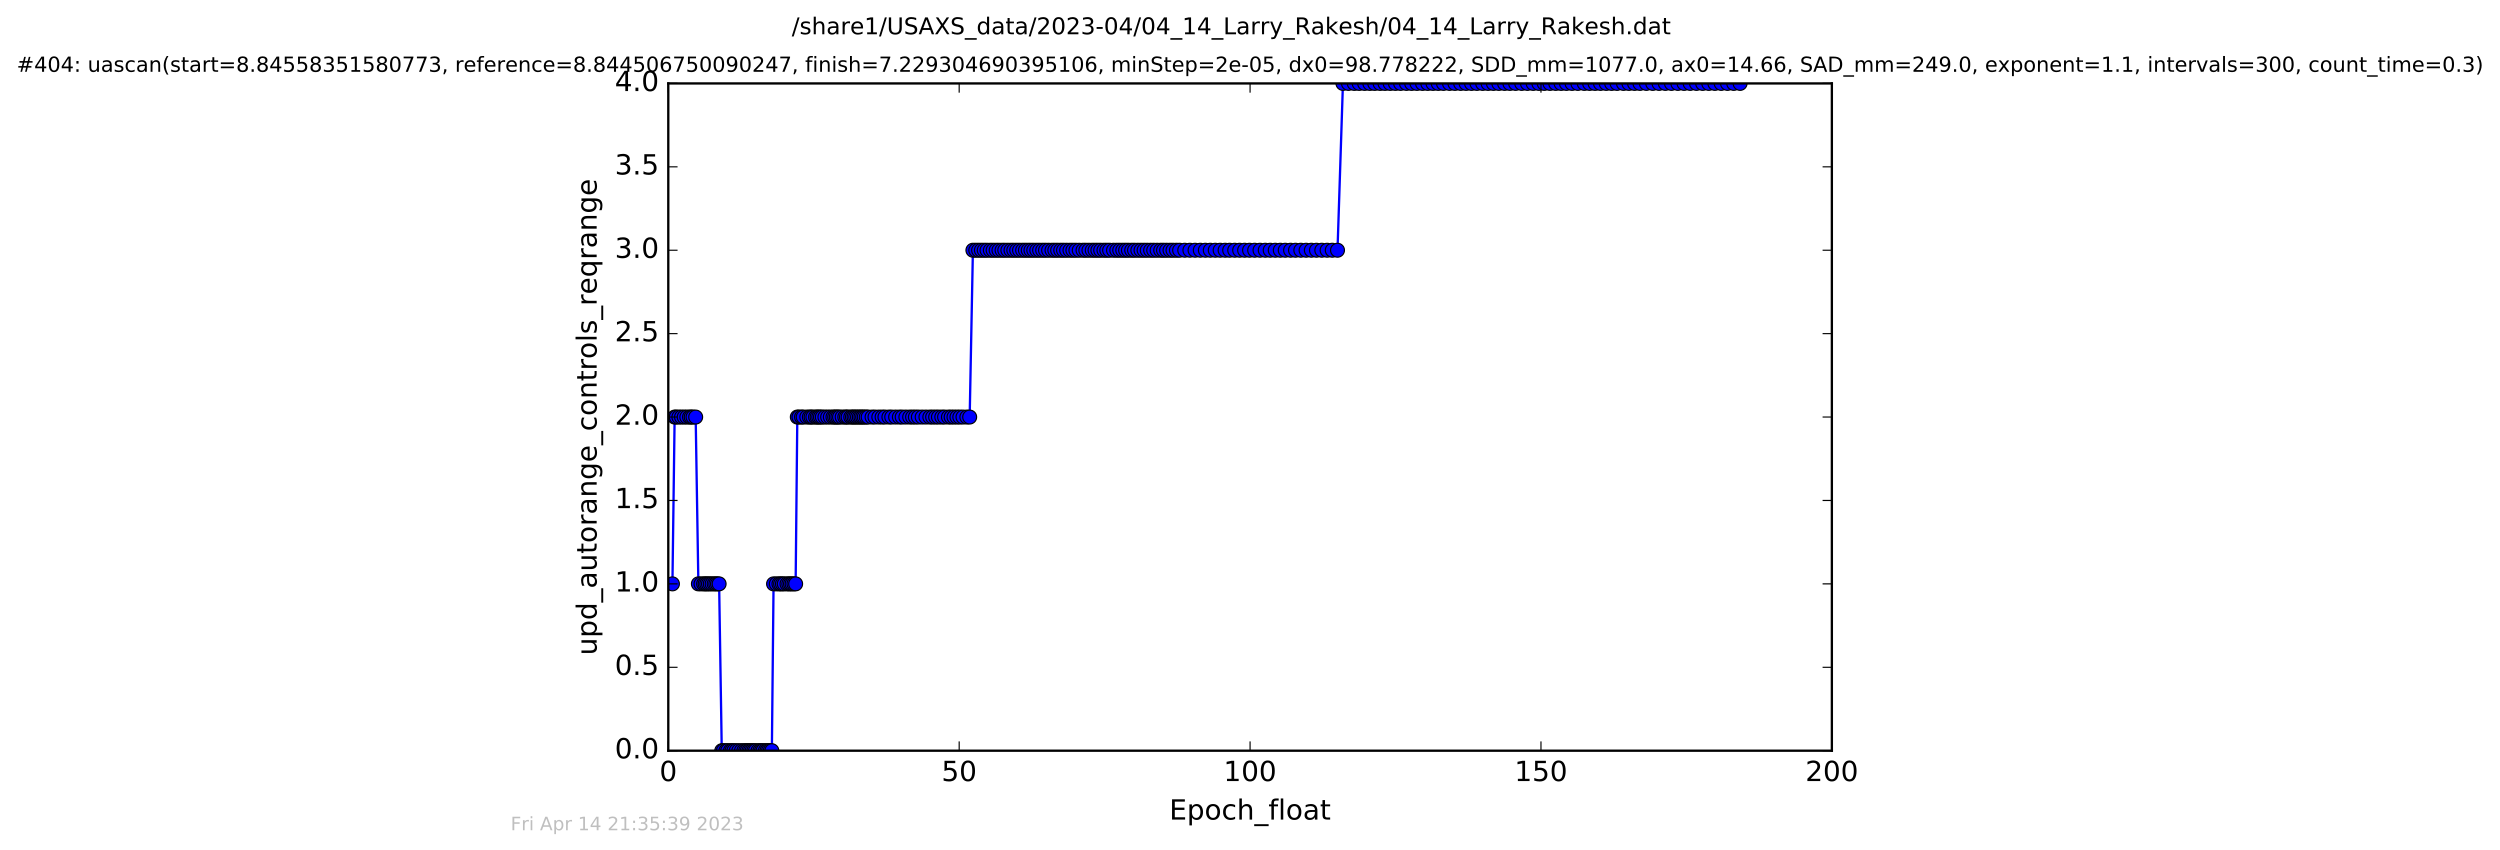 <?xml version="1.0" encoding="utf-8" standalone="no"?>
<!DOCTYPE svg PUBLIC "-//W3C//DTD SVG 1.1//EN"
  "http://www.w3.org/Graphics/SVG/1.1/DTD/svg11.dtd">
<!-- Created with matplotlib (http://matplotlib.org/) -->
<svg height="367pt" version="1.1" viewBox="0 0 1079 367" width="1079pt" xmlns="http://www.w3.org/2000/svg" xmlns:xlink="http://www.w3.org/1999/xlink">
 <defs>
  <style type="text/css">
*{stroke-linecap:butt;stroke-linejoin:round;stroke-miterlimit:100000;}
  </style>
 </defs>
 <g id="figure_1">
  <g id="patch_1">
   <path d="M 0 367.2 
L 1079.065 367.2 
L 1079.065 0 
L 0 0 
z
" style="fill:#ffffff;"/>
  </g>
  <g id="axes_1">
   <g id="patch_2">
    <path d="M 288.432 324 
L 790.632 324 
L 790.632 36 
L 288.432 36 
z
" style="fill:#ffffff;"/>
   </g>
   <g id="line2d_1">
    <path clip-path="url(#pf046f311d6)" d="M 290.221 252 
L 291.171 180 
L 300.251 180 
L 301.422 252 
L 310.372 252 
L 311.513 324 
L 333.136 324 
L 333.869 252 
L 343.395 252 
L 344.119 180 
L 418.513 180 
L 419.906 108 
L 577.265 108 
L 579.613 36 
L 751.025 36 
L 751.025 36 
" style="fill:none;stroke:#0000ff;stroke-linecap:square;"/>
    <defs>
     <path d="M 0 3 
C 0.796 3 1.559 2.684 2.121 2.121 
C 2.684 1.559 3 0.796 3 0 
C 3 -0.796 2.684 -1.559 2.121 -2.121 
C 1.559 -2.684 0.796 -3 0 -3 
C -0.796 -3 -1.559 -2.684 -2.121 -2.121 
C -2.684 -1.559 -3 -0.796 -3 0 
C -3 0.796 -2.684 1.559 -2.121 2.121 
C -1.559 2.684 -0.796 3 0 3 
z
" id="mca07d4cc43" style="stroke:#000000;stroke-width:0.5;"/>
    </defs>
    <g clip-path="url(#pf046f311d6)">
     <use style="fill:#0000ff;stroke:#000000;stroke-width:0.5;" x="290.221" xlink:href="#mca07d4cc43" y="252"/>
     <use style="fill:#0000ff;stroke:#000000;stroke-width:0.5;" x="291.171" xlink:href="#mca07d4cc43" y="180"/>
     <use style="fill:#0000ff;stroke:#000000;stroke-width:0.5;" x="291.878" xlink:href="#mca07d4cc43" y="180"/>
     <use style="fill:#0000ff;stroke:#000000;stroke-width:0.5;" x="293.012" xlink:href="#mca07d4cc43" y="180"/>
     <use style="fill:#0000ff;stroke:#000000;stroke-width:0.5;" x="294.137" xlink:href="#mca07d4cc43" y="180"/>
     <use style="fill:#0000ff;stroke:#000000;stroke-width:0.5;" x="295.306" xlink:href="#mca07d4cc43" y="180"/>
     <use style="fill:#0000ff;stroke:#000000;stroke-width:0.5;" x="296.439" xlink:href="#mca07d4cc43" y="180"/>
     <use style="fill:#0000ff;stroke:#000000;stroke-width:0.5;" x="297.611" xlink:href="#mca07d4cc43" y="180"/>
     <use style="fill:#0000ff;stroke:#000000;stroke-width:0.5;" x="298.321" xlink:href="#mca07d4cc43" y="180"/>
     <use style="fill:#0000ff;stroke:#000000;stroke-width:0.5;" x="299.115" xlink:href="#mca07d4cc43" y="180"/>
     <use style="fill:#0000ff;stroke:#000000;stroke-width:0.5;" x="300.251" xlink:href="#mca07d4cc43" y="180"/>
     <use style="fill:#0000ff;stroke:#000000;stroke-width:0.5;" x="301.422" xlink:href="#mca07d4cc43" y="252"/>
     <use style="fill:#0000ff;stroke:#000000;stroke-width:0.5;" x="302.55" xlink:href="#mca07d4cc43" y="252"/>
     <use style="fill:#0000ff;stroke:#000000;stroke-width:0.5;" x="303.678" xlink:href="#mca07d4cc43" y="252"/>
     <use style="fill:#0000ff;stroke:#000000;stroke-width:0.5;" x="304.35" xlink:href="#mca07d4cc43" y="252"/>
     <use style="fill:#0000ff;stroke:#000000;stroke-width:0.5;" x="305.056" xlink:href="#mca07d4cc43" y="252"/>
     <use style="fill:#0000ff;stroke:#000000;stroke-width:0.5;" x="305.78" xlink:href="#mca07d4cc43" y="252"/>
     <use style="fill:#0000ff;stroke:#000000;stroke-width:0.5;" x="306.563" xlink:href="#mca07d4cc43" y="252"/>
     <use style="fill:#0000ff;stroke:#000000;stroke-width:0.5;" x="307.372" xlink:href="#mca07d4cc43" y="252"/>
     <use style="fill:#0000ff;stroke:#000000;stroke-width:0.5;" x="308.246" xlink:href="#mca07d4cc43" y="252"/>
     <use style="fill:#0000ff;stroke:#000000;stroke-width:0.5;" x="308.954" xlink:href="#mca07d4cc43" y="252"/>
     <use style="fill:#0000ff;stroke:#000000;stroke-width:0.5;" x="309.665" xlink:href="#mca07d4cc43" y="252"/>
     <use style="fill:#0000ff;stroke:#000000;stroke-width:0.5;" x="310.372" xlink:href="#mca07d4cc43" y="252"/>
     <use style="fill:#0000ff;stroke:#000000;stroke-width:0.5;" x="311.513" xlink:href="#mca07d4cc43" y="324"/>
     <use style="fill:#0000ff;stroke:#000000;stroke-width:0.5;" x="312.218" xlink:href="#mca07d4cc43" y="324"/>
     <use style="fill:#0000ff;stroke:#000000;stroke-width:0.5;" x="313.345" xlink:href="#mca07d4cc43" y="324"/>
     <use style="fill:#0000ff;stroke:#000000;stroke-width:0.5;" x="314.054" xlink:href="#mca07d4cc43" y="324"/>
     <use style="fill:#0000ff;stroke:#000000;stroke-width:0.5;" x="315.266" xlink:href="#mca07d4cc43" y="324"/>
     <use style="fill:#0000ff;stroke:#000000;stroke-width:0.5;" x="315.938" xlink:href="#mca07d4cc43" y="324"/>
     <use style="fill:#0000ff;stroke:#000000;stroke-width:0.5;" x="316.731" xlink:href="#mca07d4cc43" y="324"/>
     <use style="fill:#0000ff;stroke:#000000;stroke-width:0.5;" x="317.736" xlink:href="#mca07d4cc43" y="324"/>
     <use style="fill:#0000ff;stroke:#000000;stroke-width:0.5;" x="318.869" xlink:href="#mca07d4cc43" y="324"/>
     <use style="fill:#0000ff;stroke:#000000;stroke-width:0.5;" x="320.009" xlink:href="#mca07d4cc43" y="324"/>
     <use style="fill:#0000ff;stroke:#000000;stroke-width:0.5;" x="321.045" xlink:href="#mca07d4cc43" y="324"/>
     <use style="fill:#0000ff;stroke:#000000;stroke-width:0.5;" x="321.852" xlink:href="#mca07d4cc43" y="324"/>
     <use style="fill:#0000ff;stroke:#000000;stroke-width:0.5;" x="322.519" xlink:href="#mca07d4cc43" y="324"/>
     <use style="fill:#0000ff;stroke:#000000;stroke-width:0.5;" x="323.265" xlink:href="#mca07d4cc43" y="324"/>
     <use style="fill:#0000ff;stroke:#000000;stroke-width:0.5;" x="323.933" xlink:href="#mca07d4cc43" y="324"/>
     <use style="fill:#0000ff;stroke:#000000;stroke-width:0.5;" x="324.646" xlink:href="#mca07d4cc43" y="324"/>
     <use style="fill:#0000ff;stroke:#000000;stroke-width:0.5;" x="325.363" xlink:href="#mca07d4cc43" y="324"/>
     <use style="fill:#0000ff;stroke:#000000;stroke-width:0.5;" x="326.07" xlink:href="#mca07d4cc43" y="324"/>
     <use style="fill:#0000ff;stroke:#000000;stroke-width:0.5;" x="327.196" xlink:href="#mca07d4cc43" y="324"/>
     <use style="fill:#0000ff;stroke:#000000;stroke-width:0.5;" x="327.995" xlink:href="#mca07d4cc43" y="324"/>
     <use style="fill:#0000ff;stroke:#000000;stroke-width:0.5;" x="328.673" xlink:href="#mca07d4cc43" y="324"/>
     <use style="fill:#0000ff;stroke:#000000;stroke-width:0.5;" x="329.33" xlink:href="#mca07d4cc43" y="324"/>
     <use style="fill:#0000ff;stroke:#000000;stroke-width:0.5;" x="330.337" xlink:href="#mca07d4cc43" y="324"/>
     <use style="fill:#0000ff;stroke:#000000;stroke-width:0.5;" x="331.047" xlink:href="#mca07d4cc43" y="324"/>
     <use style="fill:#0000ff;stroke:#000000;stroke-width:0.5;" x="331.717" xlink:href="#mca07d4cc43" y="324"/>
     <use style="fill:#0000ff;stroke:#000000;stroke-width:0.5;" x="332.457" xlink:href="#mca07d4cc43" y="324"/>
     <use style="fill:#0000ff;stroke:#000000;stroke-width:0.5;" x="333.136" xlink:href="#mca07d4cc43" y="324"/>
     <use style="fill:#0000ff;stroke:#000000;stroke-width:0.5;" x="333.869" xlink:href="#mca07d4cc43" y="252"/>
     <use style="fill:#0000ff;stroke:#000000;stroke-width:0.5;" x="335.061" xlink:href="#mca07d4cc43" y="252"/>
     <use style="fill:#0000ff;stroke:#000000;stroke-width:0.5;" x="336.207" xlink:href="#mca07d4cc43" y="252"/>
     <use style="fill:#0000ff;stroke:#000000;stroke-width:0.5;" x="336.913" xlink:href="#mca07d4cc43" y="252"/>
     <use style="fill:#0000ff;stroke:#000000;stroke-width:0.5;" x="337.705" xlink:href="#mca07d4cc43" y="252"/>
     <use style="fill:#0000ff;stroke:#000000;stroke-width:0.5;" x="338.494" xlink:href="#mca07d4cc43" y="252"/>
     <use style="fill:#0000ff;stroke:#000000;stroke-width:0.5;" x="339.671" xlink:href="#mca07d4cc43" y="252"/>
     <use style="fill:#0000ff;stroke:#000000;stroke-width:0.5;" x="340.462" xlink:href="#mca07d4cc43" y="252"/>
     <use style="fill:#0000ff;stroke:#000000;stroke-width:0.5;" x="341.188" xlink:href="#mca07d4cc43" y="252"/>
     <use style="fill:#0000ff;stroke:#000000;stroke-width:0.5;" x="341.886" xlink:href="#mca07d4cc43" y="252"/>
     <use style="fill:#0000ff;stroke:#000000;stroke-width:0.5;" x="342.679" xlink:href="#mca07d4cc43" y="252"/>
     <use style="fill:#0000ff;stroke:#000000;stroke-width:0.5;" x="343.395" xlink:href="#mca07d4cc43" y="252"/>
     <use style="fill:#0000ff;stroke:#000000;stroke-width:0.5;" x="344.119" xlink:href="#mca07d4cc43" y="180"/>
     <use style="fill:#0000ff;stroke:#000000;stroke-width:0.5;" x="344.824" xlink:href="#mca07d4cc43" y="180"/>
     <use style="fill:#0000ff;stroke:#000000;stroke-width:0.5;" x="345.942" xlink:href="#mca07d4cc43" y="180"/>
     <use style="fill:#0000ff;stroke:#000000;stroke-width:0.5;" x="346.659" xlink:href="#mca07d4cc43" y="180"/>
     <use style="fill:#0000ff;stroke:#000000;stroke-width:0.5;" x="348.207" xlink:href="#mca07d4cc43" y="180"/>
     <use style="fill:#0000ff;stroke:#000000;stroke-width:0.5;" x="349.341" xlink:href="#mca07d4cc43" y="180"/>
     <use style="fill:#0000ff;stroke:#000000;stroke-width:0.5;" x="350.069" xlink:href="#mca07d4cc43" y="180"/>
     <use style="fill:#0000ff;stroke:#000000;stroke-width:0.5;" x="350.847" xlink:href="#mca07d4cc43" y="180"/>
     <use style="fill:#0000ff;stroke:#000000;stroke-width:0.5;" x="351.978" xlink:href="#mca07d4cc43" y="180"/>
     <use style="fill:#0000ff;stroke:#000000;stroke-width:0.5;" x="352.686" xlink:href="#mca07d4cc43" y="180"/>
     <use style="fill:#0000ff;stroke:#000000;stroke-width:0.5;" x="353.394" xlink:href="#mca07d4cc43" y="180"/>
     <use style="fill:#0000ff;stroke:#000000;stroke-width:0.5;" x="354.109" xlink:href="#mca07d4cc43" y="180"/>
     <use style="fill:#0000ff;stroke:#000000;stroke-width:0.5;" x="354.908" xlink:href="#mca07d4cc43" y="180"/>
     <use style="fill:#0000ff;stroke:#000000;stroke-width:0.5;" x="356.035" xlink:href="#mca07d4cc43" y="180"/>
     <use style="fill:#0000ff;stroke:#000000;stroke-width:0.5;" x="357.203" xlink:href="#mca07d4cc43" y="180"/>
     <use style="fill:#0000ff;stroke:#000000;stroke-width:0.5;" x="358.376" xlink:href="#mca07d4cc43" y="180"/>
     <use style="fill:#0000ff;stroke:#000000;stroke-width:0.5;" x="359.512" xlink:href="#mca07d4cc43" y="180"/>
     <use style="fill:#0000ff;stroke:#000000;stroke-width:0.5;" x="360.236" xlink:href="#mca07d4cc43" y="180"/>
     <use style="fill:#0000ff;stroke:#000000;stroke-width:0.5;" x="360.929" xlink:href="#mca07d4cc43" y="180"/>
     <use style="fill:#0000ff;stroke:#000000;stroke-width:0.5;" x="361.647" xlink:href="#mca07d4cc43" y="180"/>
     <use style="fill:#0000ff;stroke:#000000;stroke-width:0.5;" x="362.352" xlink:href="#mca07d4cc43" y="180"/>
     <use style="fill:#0000ff;stroke:#000000;stroke-width:0.5;" x="363.483" xlink:href="#mca07d4cc43" y="180"/>
     <use style="fill:#0000ff;stroke:#000000;stroke-width:0.5;" x="364.611" xlink:href="#mca07d4cc43" y="180"/>
     <use style="fill:#0000ff;stroke:#000000;stroke-width:0.5;" x="365.322" xlink:href="#mca07d4cc43" y="180"/>
     <use style="fill:#0000ff;stroke:#000000;stroke-width:0.5;" x="366.042" xlink:href="#mca07d4cc43" y="180"/>
     <use style="fill:#0000ff;stroke:#000000;stroke-width:0.5;" x="367.203" xlink:href="#mca07d4cc43" y="180"/>
     <use style="fill:#0000ff;stroke:#000000;stroke-width:0.5;" x="367.919" xlink:href="#mca07d4cc43" y="180"/>
     <use style="fill:#0000ff;stroke:#000000;stroke-width:0.5;" x="368.626" xlink:href="#mca07d4cc43" y="180"/>
     <use style="fill:#0000ff;stroke:#000000;stroke-width:0.5;" x="369.345" xlink:href="#mca07d4cc43" y="180"/>
     <use style="fill:#0000ff;stroke:#000000;stroke-width:0.5;" x="370.107" xlink:href="#mca07d4cc43" y="180"/>
     <use style="fill:#0000ff;stroke:#000000;stroke-width:0.5;" x="370.894" xlink:href="#mca07d4cc43" y="180"/>
     <use style="fill:#0000ff;stroke:#000000;stroke-width:0.5;" x="371.599" xlink:href="#mca07d4cc43" y="180"/>
     <use style="fill:#0000ff;stroke:#000000;stroke-width:0.5;" x="372.316" xlink:href="#mca07d4cc43" y="180"/>
     <use style="fill:#0000ff;stroke:#000000;stroke-width:0.5;" x="373.023" xlink:href="#mca07d4cc43" y="180"/>
     <use style="fill:#0000ff;stroke:#000000;stroke-width:0.5;" x="373.876" xlink:href="#mca07d4cc43" y="180"/>
     <use style="fill:#0000ff;stroke:#000000;stroke-width:0.5;" x="374.698" xlink:href="#mca07d4cc43" y="180"/>
     <use style="fill:#0000ff;stroke:#000000;stroke-width:0.5;" x="376.383" xlink:href="#mca07d4cc43" y="180"/>
     <use style="fill:#0000ff;stroke:#000000;stroke-width:0.5;" x="377.64" xlink:href="#mca07d4cc43" y="180"/>
     <use style="fill:#0000ff;stroke:#000000;stroke-width:0.5;" x="379.297" xlink:href="#mca07d4cc43" y="180"/>
     <use style="fill:#0000ff;stroke:#000000;stroke-width:0.5;" x="380.721" xlink:href="#mca07d4cc43" y="180"/>
     <use style="fill:#0000ff;stroke:#000000;stroke-width:0.5;" x="381.934" xlink:href="#mca07d4cc43" y="180"/>
     <use style="fill:#0000ff;stroke:#000000;stroke-width:0.5;" x="383.65" xlink:href="#mca07d4cc43" y="180"/>
     <use style="fill:#0000ff;stroke:#000000;stroke-width:0.5;" x="384.87" xlink:href="#mca07d4cc43" y="180"/>
     <use style="fill:#0000ff;stroke:#000000;stroke-width:0.5;" x="386.552" xlink:href="#mca07d4cc43" y="180"/>
     <use style="fill:#0000ff;stroke:#000000;stroke-width:0.5;" x="388.171" xlink:href="#mca07d4cc43" y="180"/>
     <use style="fill:#0000ff;stroke:#000000;stroke-width:0.5;" x="389.385" xlink:href="#mca07d4cc43" y="180"/>
     <use style="fill:#0000ff;stroke:#000000;stroke-width:0.5;" x="390.976" xlink:href="#mca07d4cc43" y="180"/>
     <use style="fill:#0000ff;stroke:#000000;stroke-width:0.5;" x="392.609" xlink:href="#mca07d4cc43" y="180"/>
     <use style="fill:#0000ff;stroke:#000000;stroke-width:0.5;" x="393.867" xlink:href="#mca07d4cc43" y="180"/>
     <use style="fill:#0000ff;stroke:#000000;stroke-width:0.5;" x="395.077" xlink:href="#mca07d4cc43" y="180"/>
     <use style="fill:#0000ff;stroke:#000000;stroke-width:0.5;" x="396.374" xlink:href="#mca07d4cc43" y="180"/>
     <use style="fill:#0000ff;stroke:#000000;stroke-width:0.5;" x="398.005" xlink:href="#mca07d4cc43" y="180"/>
     <use style="fill:#0000ff;stroke:#000000;stroke-width:0.5;" x="399.638" xlink:href="#mca07d4cc43" y="180"/>
     <use style="fill:#0000ff;stroke:#000000;stroke-width:0.5;" x="401.311" xlink:href="#mca07d4cc43" y="180"/>
     <use style="fill:#0000ff;stroke:#000000;stroke-width:0.5;" x="402.525" xlink:href="#mca07d4cc43" y="180"/>
     <use style="fill:#0000ff;stroke:#000000;stroke-width:0.5;" x="403.822" xlink:href="#mca07d4cc43" y="180"/>
     <use style="fill:#0000ff;stroke:#000000;stroke-width:0.5;" x="405.036" xlink:href="#mca07d4cc43" y="180"/>
     <use style="fill:#0000ff;stroke:#000000;stroke-width:0.5;" x="406.477" xlink:href="#mca07d4cc43" y="180"/>
     <use style="fill:#0000ff;stroke:#000000;stroke-width:0.5;" x="407.675" xlink:href="#mca07d4cc43" y="180"/>
     <use style="fill:#0000ff;stroke:#000000;stroke-width:0.5;" x="409.348" xlink:href="#mca07d4cc43" y="180"/>
     <use style="fill:#0000ff;stroke:#000000;stroke-width:0.5;" x="410.521" xlink:href="#mca07d4cc43" y="180"/>
     <use style="fill:#0000ff;stroke:#000000;stroke-width:0.5;" x="411.746" xlink:href="#mca07d4cc43" y="180"/>
     <use style="fill:#0000ff;stroke:#000000;stroke-width:0.5;" x="413.029" xlink:href="#mca07d4cc43" y="180"/>
     <use style="fill:#0000ff;stroke:#000000;stroke-width:0.5;" x="414.253" xlink:href="#mca07d4cc43" y="180"/>
     <use style="fill:#0000ff;stroke:#000000;stroke-width:0.5;" x="415.625" xlink:href="#mca07d4cc43" y="180"/>
     <use style="fill:#0000ff;stroke:#000000;stroke-width:0.5;" x="417.3" xlink:href="#mca07d4cc43" y="180"/>
     <use style="fill:#0000ff;stroke:#000000;stroke-width:0.5;" x="418.513" xlink:href="#mca07d4cc43" y="180"/>
     <use style="fill:#0000ff;stroke:#000000;stroke-width:0.5;" x="419.906" xlink:href="#mca07d4cc43" y="108"/>
     <use style="fill:#0000ff;stroke:#000000;stroke-width:0.5;" x="421.149" xlink:href="#mca07d4cc43" y="108"/>
     <use style="fill:#0000ff;stroke:#000000;stroke-width:0.5;" x="422.363" xlink:href="#mca07d4cc43" y="108"/>
     <use style="fill:#0000ff;stroke:#000000;stroke-width:0.5;" x="423.576" xlink:href="#mca07d4cc43" y="108"/>
     <use style="fill:#0000ff;stroke:#000000;stroke-width:0.5;" x="424.796" xlink:href="#mca07d4cc43" y="108"/>
     <use style="fill:#0000ff;stroke:#000000;stroke-width:0.5;" x="426.003" xlink:href="#mca07d4cc43" y="108"/>
     <use style="fill:#0000ff;stroke:#000000;stroke-width:0.5;" x="427.431" xlink:href="#mca07d4cc43" y="108"/>
     <use style="fill:#0000ff;stroke:#000000;stroke-width:0.5;" x="428.639" xlink:href="#mca07d4cc43" y="108"/>
     <use style="fill:#0000ff;stroke:#000000;stroke-width:0.5;" x="429.941" xlink:href="#mca07d4cc43" y="108"/>
     <use style="fill:#0000ff;stroke:#000000;stroke-width:0.5;" x="431.151" xlink:href="#mca07d4cc43" y="108"/>
     <use style="fill:#0000ff;stroke:#000000;stroke-width:0.5;" x="432.491" xlink:href="#mca07d4cc43" y="108"/>
     <use style="fill:#0000ff;stroke:#000000;stroke-width:0.5;" x="433.665" xlink:href="#mca07d4cc43" y="108"/>
     <use style="fill:#0000ff;stroke:#000000;stroke-width:0.5;" x="435" xlink:href="#mca07d4cc43" y="108"/>
     <use style="fill:#0000ff;stroke:#000000;stroke-width:0.5;" x="436.348" xlink:href="#mca07d4cc43" y="108"/>
     <use style="fill:#0000ff;stroke:#000000;stroke-width:0.5;" x="437.555" xlink:href="#mca07d4cc43" y="108"/>
     <use style="fill:#0000ff;stroke:#000000;stroke-width:0.5;" x="438.809" xlink:href="#mca07d4cc43" y="108"/>
     <use style="fill:#0000ff;stroke:#000000;stroke-width:0.5;" x="440.022" xlink:href="#mca07d4cc43" y="108"/>
     <use style="fill:#0000ff;stroke:#000000;stroke-width:0.5;" x="441.372" xlink:href="#mca07d4cc43" y="108"/>
     <use style="fill:#0000ff;stroke:#000000;stroke-width:0.5;" x="442.575" xlink:href="#mca07d4cc43" y="108"/>
     <use style="fill:#0000ff;stroke:#000000;stroke-width:0.5;" x="443.79" xlink:href="#mca07d4cc43" y="108"/>
     <use style="fill:#0000ff;stroke:#000000;stroke-width:0.5;" x="444.965" xlink:href="#mca07d4cc43" y="108"/>
     <use style="fill:#0000ff;stroke:#000000;stroke-width:0.5;" x="446.176" xlink:href="#mca07d4cc43" y="108"/>
     <use style="fill:#0000ff;stroke:#000000;stroke-width:0.5;" x="447.478" xlink:href="#mca07d4cc43" y="108"/>
     <use style="fill:#0000ff;stroke:#000000;stroke-width:0.5;" x="448.688" xlink:href="#mca07d4cc43" y="108"/>
     <use style="fill:#0000ff;stroke:#000000;stroke-width:0.5;" x="450.028" xlink:href="#mca07d4cc43" y="108"/>
     <use style="fill:#0000ff;stroke:#000000;stroke-width:0.5;" x="451.241" xlink:href="#mca07d4cc43" y="108"/>
     <use style="fill:#0000ff;stroke:#000000;stroke-width:0.5;" x="452.578" xlink:href="#mca07d4cc43" y="108"/>
     <use style="fill:#0000ff;stroke:#000000;stroke-width:0.5;" x="454.047" xlink:href="#mca07d4cc43" y="108"/>
     <use style="fill:#0000ff;stroke:#000000;stroke-width:0.5;" x="455.257" xlink:href="#mca07d4cc43" y="108"/>
     <use style="fill:#0000ff;stroke:#000000;stroke-width:0.5;" x="456.473" xlink:href="#mca07d4cc43" y="108"/>
     <use style="fill:#0000ff;stroke:#000000;stroke-width:0.5;" x="457.811" xlink:href="#mca07d4cc43" y="108"/>
     <use style="fill:#0000ff;stroke:#000000;stroke-width:0.5;" x="459.024" xlink:href="#mca07d4cc43" y="108"/>
     <use style="fill:#0000ff;stroke:#000000;stroke-width:0.5;" x="460.362" xlink:href="#mca07d4cc43" y="108"/>
     <use style="fill:#0000ff;stroke:#000000;stroke-width:0.5;" x="461.798" xlink:href="#mca07d4cc43" y="108"/>
     <use style="fill:#0000ff;stroke:#000000;stroke-width:0.5;" x="463.067" xlink:href="#mca07d4cc43" y="108"/>
     <use style="fill:#0000ff;stroke:#000000;stroke-width:0.5;" x="464.355" xlink:href="#mca07d4cc43" y="108"/>
     <use style="fill:#0000ff;stroke:#000000;stroke-width:0.5;" x="465.803" xlink:href="#mca07d4cc43" y="108"/>
     <use style="fill:#0000ff;stroke:#000000;stroke-width:0.5;" x="467.436" xlink:href="#mca07d4cc43" y="108"/>
     <use style="fill:#0000ff;stroke:#000000;stroke-width:0.5;" x="468.65" xlink:href="#mca07d4cc43" y="108"/>
     <use style="fill:#0000ff;stroke:#000000;stroke-width:0.5;" x="469.994" xlink:href="#mca07d4cc43" y="108"/>
     <use style="fill:#0000ff;stroke:#000000;stroke-width:0.5;" x="471.413" xlink:href="#mca07d4cc43" y="108"/>
     <use style="fill:#0000ff;stroke:#000000;stroke-width:0.5;" x="472.628" xlink:href="#mca07d4cc43" y="108"/>
     <use style="fill:#0000ff;stroke:#000000;stroke-width:0.5;" x="473.837" xlink:href="#mca07d4cc43" y="108"/>
     <use style="fill:#0000ff;stroke:#000000;stroke-width:0.5;" x="475.053" xlink:href="#mca07d4cc43" y="108"/>
     <use style="fill:#0000ff;stroke:#000000;stroke-width:0.5;" x="476.475" xlink:href="#mca07d4cc43" y="108"/>
     <use style="fill:#0000ff;stroke:#000000;stroke-width:0.5;" x="477.688" xlink:href="#mca07d4cc43" y="108"/>
     <use style="fill:#0000ff;stroke:#000000;stroke-width:0.5;" x="478.906" xlink:href="#mca07d4cc43" y="108"/>
     <use style="fill:#0000ff;stroke:#000000;stroke-width:0.5;" x="480.6" xlink:href="#mca07d4cc43" y="108"/>
     <use style="fill:#0000ff;stroke:#000000;stroke-width:0.5;" x="482.008" xlink:href="#mca07d4cc43" y="108"/>
     <use style="fill:#0000ff;stroke:#000000;stroke-width:0.5;" x="483.265" xlink:href="#mca07d4cc43" y="108"/>
     <use style="fill:#0000ff;stroke:#000000;stroke-width:0.5;" x="484.596" xlink:href="#mca07d4cc43" y="108"/>
     <use style="fill:#0000ff;stroke:#000000;stroke-width:0.5;" x="485.818" xlink:href="#mca07d4cc43" y="108"/>
     <use style="fill:#0000ff;stroke:#000000;stroke-width:0.5;" x="487.026" xlink:href="#mca07d4cc43" y="108"/>
     <use style="fill:#0000ff;stroke:#000000;stroke-width:0.5;" x="488.445" xlink:href="#mca07d4cc43" y="108"/>
     <use style="fill:#0000ff;stroke:#000000;stroke-width:0.5;" x="489.659" xlink:href="#mca07d4cc43" y="108"/>
     <use style="fill:#0000ff;stroke:#000000;stroke-width:0.5;" x="491.09" xlink:href="#mca07d4cc43" y="108"/>
     <use style="fill:#0000ff;stroke:#000000;stroke-width:0.5;" x="492.464" xlink:href="#mca07d4cc43" y="108"/>
     <use style="fill:#0000ff;stroke:#000000;stroke-width:0.5;" x="493.801" xlink:href="#mca07d4cc43" y="108"/>
     <use style="fill:#0000ff;stroke:#000000;stroke-width:0.5;" x="495.143" xlink:href="#mca07d4cc43" y="108"/>
     <use style="fill:#0000ff;stroke:#000000;stroke-width:0.5;" x="496.612" xlink:href="#mca07d4cc43" y="108"/>
     <use style="fill:#0000ff;stroke:#000000;stroke-width:0.5;" x="497.947" xlink:href="#mca07d4cc43" y="108"/>
     <use style="fill:#0000ff;stroke:#000000;stroke-width:0.5;" x="499.413" xlink:href="#mca07d4cc43" y="108"/>
     <use style="fill:#0000ff;stroke:#000000;stroke-width:0.5;" x="500.96" xlink:href="#mca07d4cc43" y="108"/>
     <use style="fill:#0000ff;stroke:#000000;stroke-width:0.5;" x="502.177" xlink:href="#mca07d4cc43" y="108"/>
     <use style="fill:#0000ff;stroke:#000000;stroke-width:0.5;" x="503.516" xlink:href="#mca07d4cc43" y="108"/>
     <use style="fill:#0000ff;stroke:#000000;stroke-width:0.5;" x="504.976" xlink:href="#mca07d4cc43" y="108"/>
     <use style="fill:#0000ff;stroke:#000000;stroke-width:0.5;" x="506.275" xlink:href="#mca07d4cc43" y="108"/>
     <use style="fill:#0000ff;stroke:#000000;stroke-width:0.5;" x="507.739" xlink:href="#mca07d4cc43" y="108"/>
     <use style="fill:#0000ff;stroke:#000000;stroke-width:0.5;" x="509.12" xlink:href="#mca07d4cc43" y="108"/>
     <use style="fill:#0000ff;stroke:#000000;stroke-width:0.5;" x="511.337" xlink:href="#mca07d4cc43" y="108"/>
     <use style="fill:#0000ff;stroke:#000000;stroke-width:0.5;" x="513.556" xlink:href="#mca07d4cc43" y="108"/>
     <use style="fill:#0000ff;stroke:#000000;stroke-width:0.5;" x="515.787" xlink:href="#mca07d4cc43" y="108"/>
     <use style="fill:#0000ff;stroke:#000000;stroke-width:0.5;" x="518.042" xlink:href="#mca07d4cc43" y="108"/>
     <use style="fill:#0000ff;stroke:#000000;stroke-width:0.5;" x="520.227" xlink:href="#mca07d4cc43" y="108"/>
     <use style="fill:#0000ff;stroke:#000000;stroke-width:0.5;" x="522.352" xlink:href="#mca07d4cc43" y="108"/>
     <use style="fill:#0000ff;stroke:#000000;stroke-width:0.5;" x="524.5" xlink:href="#mca07d4cc43" y="108"/>
     <use style="fill:#0000ff;stroke:#000000;stroke-width:0.5;" x="526.612" xlink:href="#mca07d4cc43" y="108"/>
     <use style="fill:#0000ff;stroke:#000000;stroke-width:0.5;" x="528.757" xlink:href="#mca07d4cc43" y="108"/>
     <use style="fill:#0000ff;stroke:#000000;stroke-width:0.5;" x="530.724" xlink:href="#mca07d4cc43" y="108"/>
     <use style="fill:#0000ff;stroke:#000000;stroke-width:0.5;" x="532.902" xlink:href="#mca07d4cc43" y="108"/>
     <use style="fill:#0000ff;stroke:#000000;stroke-width:0.5;" x="535.032" xlink:href="#mca07d4cc43" y="108"/>
     <use style="fill:#0000ff;stroke:#000000;stroke-width:0.5;" x="537.173" xlink:href="#mca07d4cc43" y="108"/>
     <use style="fill:#0000ff;stroke:#000000;stroke-width:0.5;" x="539.302" xlink:href="#mca07d4cc43" y="108"/>
     <use style="fill:#0000ff;stroke:#000000;stroke-width:0.5;" x="541.511" xlink:href="#mca07d4cc43" y="108"/>
     <use style="fill:#0000ff;stroke:#000000;stroke-width:0.5;" x="543.819" xlink:href="#mca07d4cc43" y="108"/>
     <use style="fill:#0000ff;stroke:#000000;stroke-width:0.5;" x="546.08" xlink:href="#mca07d4cc43" y="108"/>
     <use style="fill:#0000ff;stroke:#000000;stroke-width:0.5;" x="548.215" xlink:href="#mca07d4cc43" y="108"/>
     <use style="fill:#0000ff;stroke:#000000;stroke-width:0.5;" x="550.392" xlink:href="#mca07d4cc43" y="108"/>
     <use style="fill:#0000ff;stroke:#000000;stroke-width:0.5;" x="552.57" xlink:href="#mca07d4cc43" y="108"/>
     <use style="fill:#0000ff;stroke:#000000;stroke-width:0.5;" x="554.704" xlink:href="#mca07d4cc43" y="108"/>
     <use style="fill:#0000ff;stroke:#000000;stroke-width:0.5;" x="557.009" xlink:href="#mca07d4cc43" y="108"/>
     <use style="fill:#0000ff;stroke:#000000;stroke-width:0.5;" x="559.13" xlink:href="#mca07d4cc43" y="108"/>
     <use style="fill:#0000ff;stroke:#000000;stroke-width:0.5;" x="561.433" xlink:href="#mca07d4cc43" y="108"/>
     <use style="fill:#0000ff;stroke:#000000;stroke-width:0.5;" x="563.706" xlink:href="#mca07d4cc43" y="108"/>
     <use style="fill:#0000ff;stroke:#000000;stroke-width:0.5;" x="565.971" xlink:href="#mca07d4cc43" y="108"/>
     <use style="fill:#0000ff;stroke:#000000;stroke-width:0.5;" x="568.183" xlink:href="#mca07d4cc43" y="108"/>
     <use style="fill:#0000ff;stroke:#000000;stroke-width:0.5;" x="570.489" xlink:href="#mca07d4cc43" y="108"/>
     <use style="fill:#0000ff;stroke:#000000;stroke-width:0.5;" x="572.783" xlink:href="#mca07d4cc43" y="108"/>
     <use style="fill:#0000ff;stroke:#000000;stroke-width:0.5;" x="574.999" xlink:href="#mca07d4cc43" y="108"/>
     <use style="fill:#0000ff;stroke:#000000;stroke-width:0.5;" x="577.265" xlink:href="#mca07d4cc43" y="108"/>
     <use style="fill:#0000ff;stroke:#000000;stroke-width:0.5;" x="579.613" xlink:href="#mca07d4cc43" y="36"/>
     <use style="fill:#0000ff;stroke:#000000;stroke-width:0.5;" x="581.987" xlink:href="#mca07d4cc43" y="36"/>
     <use style="fill:#0000ff;stroke:#000000;stroke-width:0.5;" x="584.5" xlink:href="#mca07d4cc43" y="36"/>
     <use style="fill:#0000ff;stroke:#000000;stroke-width:0.5;" x="586.627" xlink:href="#mca07d4cc43" y="36"/>
     <use style="fill:#0000ff;stroke:#000000;stroke-width:0.5;" x="588.97" xlink:href="#mca07d4cc43" y="36"/>
     <use style="fill:#0000ff;stroke:#000000;stroke-width:0.5;" x="591.212" xlink:href="#mca07d4cc43" y="36"/>
     <use style="fill:#0000ff;stroke:#000000;stroke-width:0.5;" x="593.33" xlink:href="#mca07d4cc43" y="36"/>
     <use style="fill:#0000ff;stroke:#000000;stroke-width:0.5;" x="595.646" xlink:href="#mca07d4cc43" y="36"/>
     <use style="fill:#0000ff;stroke:#000000;stroke-width:0.5;" x="597.758" xlink:href="#mca07d4cc43" y="36"/>
     <use style="fill:#0000ff;stroke:#000000;stroke-width:0.5;" x="599.99" xlink:href="#mca07d4cc43" y="36"/>
     <use style="fill:#0000ff;stroke:#000000;stroke-width:0.5;" x="602.248" xlink:href="#mca07d4cc43" y="36"/>
     <use style="fill:#0000ff;stroke:#000000;stroke-width:0.5;" x="604.496" xlink:href="#mca07d4cc43" y="36"/>
     <use style="fill:#0000ff;stroke:#000000;stroke-width:0.5;" x="607.006" xlink:href="#mca07d4cc43" y="36"/>
     <use style="fill:#0000ff;stroke:#000000;stroke-width:0.5;" x="609.268" xlink:href="#mca07d4cc43" y="36"/>
     <use style="fill:#0000ff;stroke:#000000;stroke-width:0.5;" x="611.569" xlink:href="#mca07d4cc43" y="36"/>
     <use style="fill:#0000ff;stroke:#000000;stroke-width:0.5;" x="613.954" xlink:href="#mca07d4cc43" y="36"/>
     <use style="fill:#0000ff;stroke:#000000;stroke-width:0.5;" x="616.227" xlink:href="#mca07d4cc43" y="36"/>
     <use style="fill:#0000ff;stroke:#000000;stroke-width:0.5;" x="618.477" xlink:href="#mca07d4cc43" y="36"/>
     <use style="fill:#0000ff;stroke:#000000;stroke-width:0.5;" x="620.743" xlink:href="#mca07d4cc43" y="36"/>
     <use style="fill:#0000ff;stroke:#000000;stroke-width:0.5;" x="623.003" xlink:href="#mca07d4cc43" y="36"/>
     <use style="fill:#0000ff;stroke:#000000;stroke-width:0.5;" x="625.597" xlink:href="#mca07d4cc43" y="36"/>
     <use style="fill:#0000ff;stroke:#000000;stroke-width:0.5;" x="627.944" xlink:href="#mca07d4cc43" y="36"/>
     <use style="fill:#0000ff;stroke:#000000;stroke-width:0.5;" x="630.411" xlink:href="#mca07d4cc43" y="36"/>
     <use style="fill:#0000ff;stroke:#000000;stroke-width:0.5;" x="632.755" xlink:href="#mca07d4cc43" y="36"/>
     <use style="fill:#0000ff;stroke:#000000;stroke-width:0.5;" x="635.106" xlink:href="#mca07d4cc43" y="36"/>
     <use style="fill:#0000ff;stroke:#000000;stroke-width:0.5;" x="637.448" xlink:href="#mca07d4cc43" y="36"/>
     <use style="fill:#0000ff;stroke:#000000;stroke-width:0.5;" x="639.913" xlink:href="#mca07d4cc43" y="36"/>
     <use style="fill:#0000ff;stroke:#000000;stroke-width:0.5;" x="642.257" xlink:href="#mca07d4cc43" y="36"/>
     <use style="fill:#0000ff;stroke:#000000;stroke-width:0.5;" x="644.551" xlink:href="#mca07d4cc43" y="36"/>
     <use style="fill:#0000ff;stroke:#000000;stroke-width:0.5;" x="646.898" xlink:href="#mca07d4cc43" y="36"/>
     <use style="fill:#0000ff;stroke:#000000;stroke-width:0.5;" x="649.365" xlink:href="#mca07d4cc43" y="36"/>
     <use style="fill:#0000ff;stroke:#000000;stroke-width:0.5;" x="651.669" xlink:href="#mca07d4cc43" y="36"/>
     <use style="fill:#0000ff;stroke:#000000;stroke-width:0.5;" x="654.131" xlink:href="#mca07d4cc43" y="36"/>
     <use style="fill:#0000ff;stroke:#000000;stroke-width:0.5;" x="656.768" xlink:href="#mca07d4cc43" y="36"/>
     <use style="fill:#0000ff;stroke:#000000;stroke-width:0.5;" x="659.238" xlink:href="#mca07d4cc43" y="36"/>
     <use style="fill:#0000ff;stroke:#000000;stroke-width:0.5;" x="661.708" xlink:href="#mca07d4cc43" y="36"/>
     <use style="fill:#0000ff;stroke:#000000;stroke-width:0.5;" x="664.176" xlink:href="#mca07d4cc43" y="36"/>
     <use style="fill:#0000ff;stroke:#000000;stroke-width:0.5;" x="666.492" xlink:href="#mca07d4cc43" y="36"/>
     <use style="fill:#0000ff;stroke:#000000;stroke-width:0.5;" x="668.967" xlink:href="#mca07d4cc43" y="36"/>
     <use style="fill:#0000ff;stroke:#000000;stroke-width:0.5;" x="671.438" xlink:href="#mca07d4cc43" y="36"/>
     <use style="fill:#0000ff;stroke:#000000;stroke-width:0.5;" x="673.767" xlink:href="#mca07d4cc43" y="36"/>
     <use style="fill:#0000ff;stroke:#000000;stroke-width:0.5;" x="676.07" xlink:href="#mca07d4cc43" y="36"/>
     <use style="fill:#0000ff;stroke:#000000;stroke-width:0.5;" x="678.499" xlink:href="#mca07d4cc43" y="36"/>
     <use style="fill:#0000ff;stroke:#000000;stroke-width:0.5;" x="681.01" xlink:href="#mca07d4cc43" y="36"/>
     <use style="fill:#0000ff;stroke:#000000;stroke-width:0.5;" x="683.769" xlink:href="#mca07d4cc43" y="36"/>
     <use style="fill:#0000ff;stroke:#000000;stroke-width:0.5;" x="686.073" xlink:href="#mca07d4cc43" y="36"/>
     <use style="fill:#0000ff;stroke:#000000;stroke-width:0.5;" x="688.419" xlink:href="#mca07d4cc43" y="36"/>
     <use style="fill:#0000ff;stroke:#000000;stroke-width:0.5;" x="690.759" xlink:href="#mca07d4cc43" y="36"/>
     <use style="fill:#0000ff;stroke:#000000;stroke-width:0.5;" x="693.232" xlink:href="#mca07d4cc43" y="36"/>
     <use style="fill:#0000ff;stroke:#000000;stroke-width:0.5;" x="695.582" xlink:href="#mca07d4cc43" y="36"/>
     <use style="fill:#0000ff;stroke:#000000;stroke-width:0.5;" x="697.929" xlink:href="#mca07d4cc43" y="36"/>
     <use style="fill:#0000ff;stroke:#000000;stroke-width:0.5;" x="700.682" xlink:href="#mca07d4cc43" y="36"/>
     <use style="fill:#0000ff;stroke:#000000;stroke-width:0.5;" x="703.035" xlink:href="#mca07d4cc43" y="36"/>
     <use style="fill:#0000ff;stroke:#000000;stroke-width:0.5;" x="705.461" xlink:href="#mca07d4cc43" y="36"/>
     <use style="fill:#0000ff;stroke:#000000;stroke-width:0.5;" x="707.808" xlink:href="#mca07d4cc43" y="36"/>
     <use style="fill:#0000ff;stroke:#000000;stroke-width:0.5;" x="710.565" xlink:href="#mca07d4cc43" y="36"/>
     <use style="fill:#0000ff;stroke:#000000;stroke-width:0.5;" x="713.32" xlink:href="#mca07d4cc43" y="36"/>
     <use style="fill:#0000ff;stroke:#000000;stroke-width:0.5;" x="716.038" xlink:href="#mca07d4cc43" y="36"/>
     <use style="fill:#0000ff;stroke:#000000;stroke-width:0.5;" x="718.758" xlink:href="#mca07d4cc43" y="36"/>
     <use style="fill:#0000ff;stroke:#000000;stroke-width:0.5;" x="721.394" xlink:href="#mca07d4cc43" y="36"/>
     <use style="fill:#0000ff;stroke:#000000;stroke-width:0.5;" x="724.163" xlink:href="#mca07d4cc43" y="36"/>
     <use style="fill:#0000ff;stroke:#000000;stroke-width:0.5;" x="726.836" xlink:href="#mca07d4cc43" y="36"/>
     <use style="fill:#0000ff;stroke:#000000;stroke-width:0.5;" x="729.468" xlink:href="#mca07d4cc43" y="36"/>
     <use style="fill:#0000ff;stroke:#000000;stroke-width:0.5;" x="732.194" xlink:href="#mca07d4cc43" y="36"/>
     <use style="fill:#0000ff;stroke:#000000;stroke-width:0.5;" x="734.861" xlink:href="#mca07d4cc43" y="36"/>
     <use style="fill:#0000ff;stroke:#000000;stroke-width:0.5;" x="737.497" xlink:href="#mca07d4cc43" y="36"/>
     <use style="fill:#0000ff;stroke:#000000;stroke-width:0.5;" x="740.134" xlink:href="#mca07d4cc43" y="36"/>
     <use style="fill:#0000ff;stroke:#000000;stroke-width:0.5;" x="742.865" xlink:href="#mca07d4cc43" y="36"/>
     <use style="fill:#0000ff;stroke:#000000;stroke-width:0.5;" x="745.581" xlink:href="#mca07d4cc43" y="36"/>
     <use style="fill:#0000ff;stroke:#000000;stroke-width:0.5;" x="748.271" xlink:href="#mca07d4cc43" y="36"/>
     <use style="fill:#0000ff;stroke:#000000;stroke-width:0.5;" x="751.025" xlink:href="#mca07d4cc43" y="36"/>
    </g>
   </g>
   <g id="patch_3">
    <path d="M 288.432 36 
L 790.632 36 
" style="fill:none;stroke:#000000;stroke-linecap:square;stroke-linejoin:miter;"/>
   </g>
   <g id="patch_4">
    <path d="M 790.632 324 
L 790.632 36 
" style="fill:none;stroke:#000000;stroke-linecap:square;stroke-linejoin:miter;"/>
   </g>
   <g id="patch_5">
    <path d="M 288.432 324 
L 790.632 324 
" style="fill:none;stroke:#000000;stroke-linecap:square;stroke-linejoin:miter;"/>
   </g>
   <g id="patch_6">
    <path d="M 288.432 324 
L 288.432 36 
" style="fill:none;stroke:#000000;stroke-linecap:square;stroke-linejoin:miter;"/>
   </g>
   <g id="matplotlib.axis_1">
    <g id="xtick_1">
     <g id="line2d_2">
      <defs>
       <path d="M 0 0 
L 0 -4 
" id="mf646107d13" style="stroke:#000000;stroke-width:0.5;"/>
      </defs>
      <g>
       <use style="stroke:#000000;stroke-width:0.5;" x="288.432" xlink:href="#mf646107d13" y="324"/>
      </g>
     </g>
     <g id="line2d_3">
      <defs>
       <path d="M 0 0 
L 0 4 
" id="m16235d805e" style="stroke:#000000;stroke-width:0.5;"/>
      </defs>
      <g>
       <use style="stroke:#000000;stroke-width:0.5;" x="288.432" xlink:href="#m16235d805e" y="36"/>
      </g>
     </g>
     <g id="text_1">
      <!-- 0 -->
      <defs>
       <path d="M 31.781 66.406 
Q 24.172 66.406 20.328 58.906 
Q 16.5 51.422 16.5 36.375 
Q 16.5 21.391 20.328 13.891 
Q 24.172 6.391 31.781 6.391 
Q 39.453 6.391 43.281 13.891 
Q 47.125 21.391 47.125 36.375 
Q 47.125 51.422 43.281 58.906 
Q 39.453 66.406 31.781 66.406 
M 31.781 74.219 
Q 44.047 74.219 50.516 64.516 
Q 56.984 54.828 56.984 36.375 
Q 56.984 17.969 50.516 8.266 
Q 44.047 -1.422 31.781 -1.422 
Q 19.531 -1.422 13.062 8.266 
Q 6.594 17.969 6.594 36.375 
Q 6.594 54.828 13.062 64.516 
Q 19.531 74.219 31.781 74.219 
" id="BitstreamVeraSans-Roman-30"/>
      </defs>
      <g transform="translate(284.615 337.118)scale(0.12 -0.12)">
       <use xlink:href="#BitstreamVeraSans-Roman-30"/>
      </g>
     </g>
    </g>
    <g id="xtick_2">
     <g id="line2d_4">
      <g>
       <use style="stroke:#000000;stroke-width:0.5;" x="413.982" xlink:href="#mf646107d13" y="324"/>
      </g>
     </g>
     <g id="line2d_5">
      <g>
       <use style="stroke:#000000;stroke-width:0.5;" x="413.982" xlink:href="#m16235d805e" y="36"/>
      </g>
     </g>
     <g id="text_2">
      <!-- 50 -->
      <defs>
       <path d="M 10.797 72.906 
L 49.516 72.906 
L 49.516 64.594 
L 19.828 64.594 
L 19.828 46.734 
Q 21.969 47.469 24.109 47.828 
Q 26.266 48.188 28.422 48.188 
Q 40.625 48.188 47.75 41.5 
Q 54.891 34.812 54.891 23.391 
Q 54.891 11.625 47.562 5.094 
Q 40.234 -1.422 26.906 -1.422 
Q 22.312 -1.422 17.547 -0.641 
Q 12.797 0.141 7.719 1.703 
L 7.719 11.625 
Q 12.109 9.234 16.797 8.062 
Q 21.484 6.891 26.703 6.891 
Q 35.156 6.891 40.078 11.328 
Q 45.016 15.766 45.016 23.391 
Q 45.016 31 40.078 35.438 
Q 35.156 39.891 26.703 39.891 
Q 22.75 39.891 18.812 39.016 
Q 14.891 38.141 10.797 36.281 
z
" id="BitstreamVeraSans-Roman-35"/>
      </defs>
      <g transform="translate(406.347 337.118)scale(0.12 -0.12)">
       <use xlink:href="#BitstreamVeraSans-Roman-35"/>
       <use x="63.623" xlink:href="#BitstreamVeraSans-Roman-30"/>
      </g>
     </g>
    </g>
    <g id="xtick_3">
     <g id="line2d_6">
      <g>
       <use style="stroke:#000000;stroke-width:0.5;" x="539.532" xlink:href="#mf646107d13" y="324"/>
      </g>
     </g>
     <g id="line2d_7">
      <g>
       <use style="stroke:#000000;stroke-width:0.5;" x="539.532" xlink:href="#m16235d805e" y="36"/>
      </g>
     </g>
     <g id="text_3">
      <!-- 100 -->
      <defs>
       <path d="M 12.406 8.297 
L 28.516 8.297 
L 28.516 63.922 
L 10.984 60.406 
L 10.984 69.391 
L 28.422 72.906 
L 38.281 72.906 
L 38.281 8.297 
L 54.391 8.297 
L 54.391 0 
L 12.406 0 
z
" id="BitstreamVeraSans-Roman-31"/>
      </defs>
      <g transform="translate(528.08 337.118)scale(0.12 -0.12)">
       <use xlink:href="#BitstreamVeraSans-Roman-31"/>
       <use x="63.623" xlink:href="#BitstreamVeraSans-Roman-30"/>
       <use x="127.246" xlink:href="#BitstreamVeraSans-Roman-30"/>
      </g>
     </g>
    </g>
    <g id="xtick_4">
     <g id="line2d_8">
      <g>
       <use style="stroke:#000000;stroke-width:0.5;" x="665.082" xlink:href="#mf646107d13" y="324"/>
      </g>
     </g>
     <g id="line2d_9">
      <g>
       <use style="stroke:#000000;stroke-width:0.5;" x="665.082" xlink:href="#m16235d805e" y="36"/>
      </g>
     </g>
     <g id="text_4">
      <!-- 150 -->
      <g transform="translate(653.63 337.118)scale(0.12 -0.12)">
       <use xlink:href="#BitstreamVeraSans-Roman-31"/>
       <use x="63.623" xlink:href="#BitstreamVeraSans-Roman-35"/>
       <use x="127.246" xlink:href="#BitstreamVeraSans-Roman-30"/>
      </g>
     </g>
    </g>
    <g id="xtick_5">
     <g id="line2d_10">
      <g>
       <use style="stroke:#000000;stroke-width:0.5;" x="790.632" xlink:href="#mf646107d13" y="324"/>
      </g>
     </g>
     <g id="line2d_11">
      <g>
       <use style="stroke:#000000;stroke-width:0.5;" x="790.632" xlink:href="#m16235d805e" y="36"/>
      </g>
     </g>
     <g id="text_5">
      <!-- 200 -->
      <defs>
       <path d="M 19.188 8.297 
L 53.609 8.297 
L 53.609 0 
L 7.328 0 
L 7.328 8.297 
Q 12.938 14.109 22.625 23.891 
Q 32.328 33.688 34.812 36.531 
Q 39.547 41.844 41.422 45.531 
Q 43.312 49.219 43.312 52.781 
Q 43.312 58.594 39.234 62.25 
Q 35.156 65.922 28.609 65.922 
Q 23.969 65.922 18.812 64.312 
Q 13.672 62.703 7.812 59.422 
L 7.812 69.391 
Q 13.766 71.781 18.938 73 
Q 24.125 74.219 28.422 74.219 
Q 39.75 74.219 46.484 68.547 
Q 53.219 62.891 53.219 53.422 
Q 53.219 48.922 51.531 44.891 
Q 49.859 40.875 45.406 35.406 
Q 44.188 33.984 37.641 27.219 
Q 31.109 20.453 19.188 8.297 
" id="BitstreamVeraSans-Roman-32"/>
      </defs>
      <g transform="translate(779.18 337.118)scale(0.12 -0.12)">
       <use xlink:href="#BitstreamVeraSans-Roman-32"/>
       <use x="63.623" xlink:href="#BitstreamVeraSans-Roman-30"/>
       <use x="127.246" xlink:href="#BitstreamVeraSans-Roman-30"/>
      </g>
     </g>
    </g>
    <g id="text_6">
     <!-- Epoch_float -->
     <defs>
      <path d="M 50.984 -16.609 
L 50.984 -23.578 
L -0.984 -23.578 
L -0.984 -16.609 
z
" id="BitstreamVeraSans-Roman-5f"/>
      <path d="M 30.609 48.391 
Q 23.391 48.391 19.188 42.75 
Q 14.984 37.109 14.984 27.297 
Q 14.984 17.484 19.156 11.844 
Q 23.344 6.203 30.609 6.203 
Q 37.797 6.203 41.984 11.859 
Q 46.188 17.531 46.188 27.297 
Q 46.188 37.016 41.984 42.703 
Q 37.797 48.391 30.609 48.391 
M 30.609 56 
Q 42.328 56 49.016 48.375 
Q 55.719 40.766 55.719 27.297 
Q 55.719 13.875 49.016 6.219 
Q 42.328 -1.422 30.609 -1.422 
Q 18.844 -1.422 12.172 6.219 
Q 5.516 13.875 5.516 27.297 
Q 5.516 40.766 12.172 48.375 
Q 18.844 56 30.609 56 
" id="BitstreamVeraSans-Roman-6f"/>
      <path d="M 9.422 75.984 
L 18.406 75.984 
L 18.406 0 
L 9.422 0 
z
" id="BitstreamVeraSans-Roman-6c"/>
      <path d="M 9.812 72.906 
L 55.906 72.906 
L 55.906 64.594 
L 19.672 64.594 
L 19.672 43.016 
L 54.391 43.016 
L 54.391 34.719 
L 19.672 34.719 
L 19.672 8.297 
L 56.781 8.297 
L 56.781 0 
L 9.812 0 
z
" id="BitstreamVeraSans-Roman-45"/>
      <path d="M 18.109 8.203 
L 18.109 -20.797 
L 9.078 -20.797 
L 9.078 54.688 
L 18.109 54.688 
L 18.109 46.391 
Q 20.953 51.266 25.266 53.625 
Q 29.594 56 35.594 56 
Q 45.562 56 51.781 48.094 
Q 58.016 40.188 58.016 27.297 
Q 58.016 14.406 51.781 6.484 
Q 45.562 -1.422 35.594 -1.422 
Q 29.594 -1.422 25.266 0.953 
Q 20.953 3.328 18.109 8.203 
M 48.688 27.297 
Q 48.688 37.203 44.609 42.844 
Q 40.531 48.484 33.406 48.484 
Q 26.266 48.484 22.188 42.844 
Q 18.109 37.203 18.109 27.297 
Q 18.109 17.391 22.188 11.75 
Q 26.266 6.109 33.406 6.109 
Q 40.531 6.109 44.609 11.75 
Q 48.688 17.391 48.688 27.297 
" id="BitstreamVeraSans-Roman-70"/>
      <path d="M 18.312 70.219 
L 18.312 54.688 
L 36.812 54.688 
L 36.812 47.703 
L 18.312 47.703 
L 18.312 18.016 
Q 18.312 11.328 20.141 9.422 
Q 21.969 7.516 27.594 7.516 
L 36.812 7.516 
L 36.812 0 
L 27.594 0 
Q 17.188 0 13.234 3.875 
Q 9.281 7.766 9.281 18.016 
L 9.281 47.703 
L 2.688 47.703 
L 2.688 54.688 
L 9.281 54.688 
L 9.281 70.219 
z
" id="BitstreamVeraSans-Roman-74"/>
      <path d="M 37.109 75.984 
L 37.109 68.5 
L 28.516 68.5 
Q 23.688 68.5 21.797 66.547 
Q 19.922 64.594 19.922 59.516 
L 19.922 54.688 
L 34.719 54.688 
L 34.719 47.703 
L 19.922 47.703 
L 19.922 0 
L 10.891 0 
L 10.891 47.703 
L 2.297 47.703 
L 2.297 54.688 
L 10.891 54.688 
L 10.891 58.5 
Q 10.891 67.625 15.141 71.797 
Q 19.391 75.984 28.609 75.984 
z
" id="BitstreamVeraSans-Roman-66"/>
      <path d="M 34.281 27.484 
Q 23.391 27.484 19.188 25 
Q 14.984 22.516 14.984 16.5 
Q 14.984 11.719 18.141 8.906 
Q 21.297 6.109 26.703 6.109 
Q 34.188 6.109 38.703 11.406 
Q 43.219 16.703 43.219 25.484 
L 43.219 27.484 
z
M 52.203 31.203 
L 52.203 0 
L 43.219 0 
L 43.219 8.297 
Q 40.141 3.328 35.547 0.953 
Q 30.953 -1.422 24.312 -1.422 
Q 15.922 -1.422 10.953 3.297 
Q 6 8.016 6 15.922 
Q 6 25.141 12.172 29.828 
Q 18.359 34.516 30.609 34.516 
L 43.219 34.516 
L 43.219 35.406 
Q 43.219 41.609 39.141 45 
Q 35.062 48.391 27.688 48.391 
Q 23 48.391 18.547 47.266 
Q 14.109 46.141 10.016 43.891 
L 10.016 52.203 
Q 14.938 54.109 19.578 55.047 
Q 24.219 56 28.609 56 
Q 40.484 56 46.344 49.844 
Q 52.203 43.703 52.203 31.203 
" id="BitstreamVeraSans-Roman-61"/>
      <path d="M 48.781 52.594 
L 48.781 44.188 
Q 44.969 46.297 41.141 47.344 
Q 37.312 48.391 33.406 48.391 
Q 24.656 48.391 19.812 42.844 
Q 14.984 37.312 14.984 27.297 
Q 14.984 17.281 19.812 11.734 
Q 24.656 6.203 33.406 6.203 
Q 37.312 6.203 41.141 7.25 
Q 44.969 8.297 48.781 10.406 
L 48.781 2.094 
Q 45.016 0.344 40.984 -0.531 
Q 36.969 -1.422 32.422 -1.422 
Q 20.062 -1.422 12.781 6.344 
Q 5.516 14.109 5.516 27.297 
Q 5.516 40.672 12.859 48.328 
Q 20.219 56 33.016 56 
Q 37.156 56 41.109 55.141 
Q 45.062 54.297 48.781 52.594 
" id="BitstreamVeraSans-Roman-63"/>
      <path d="M 54.891 33.016 
L 54.891 0 
L 45.906 0 
L 45.906 32.719 
Q 45.906 40.484 42.875 44.328 
Q 39.844 48.188 33.797 48.188 
Q 26.516 48.188 22.312 43.547 
Q 18.109 38.922 18.109 30.906 
L 18.109 0 
L 9.078 0 
L 9.078 75.984 
L 18.109 75.984 
L 18.109 46.188 
Q 21.344 51.125 25.703 53.562 
Q 30.078 56 35.797 56 
Q 45.219 56 50.047 50.172 
Q 54.891 44.344 54.891 33.016 
" id="BitstreamVeraSans-Roman-68"/>
     </defs>
     <g transform="translate(504.68 353.732)scale(0.12 -0.12)">
      <use xlink:href="#BitstreamVeraSans-Roman-45"/>
      <use x="63.184" xlink:href="#BitstreamVeraSans-Roman-70"/>
      <use x="126.66" xlink:href="#BitstreamVeraSans-Roman-6f"/>
      <use x="187.842" xlink:href="#BitstreamVeraSans-Roman-63"/>
      <use x="242.822" xlink:href="#BitstreamVeraSans-Roman-68"/>
      <use x="306.201" xlink:href="#BitstreamVeraSans-Roman-5f"/>
      <use x="356.201" xlink:href="#BitstreamVeraSans-Roman-66"/>
      <use x="391.406" xlink:href="#BitstreamVeraSans-Roman-6c"/>
      <use x="419.189" xlink:href="#BitstreamVeraSans-Roman-6f"/>
      <use x="480.371" xlink:href="#BitstreamVeraSans-Roman-61"/>
      <use x="541.65" xlink:href="#BitstreamVeraSans-Roman-74"/>
     </g>
    </g>
   </g>
   <g id="matplotlib.axis_2">
    <g id="ytick_1">
     <g id="line2d_12">
      <defs>
       <path d="M 0 0 
L 4 0 
" id="madb04aa182" style="stroke:#000000;stroke-width:0.5;"/>
      </defs>
      <g>
       <use style="stroke:#000000;stroke-width:0.5;" x="288.432" xlink:href="#madb04aa182" y="324"/>
      </g>
     </g>
     <g id="line2d_13">
      <defs>
       <path d="M 0 0 
L -4 0 
" id="m304a0df733" style="stroke:#000000;stroke-width:0.5;"/>
      </defs>
      <g>
       <use style="stroke:#000000;stroke-width:0.5;" x="790.632" xlink:href="#m304a0df733" y="324"/>
      </g>
     </g>
     <g id="text_7">
      <!-- 0.0 -->
      <defs>
       <path d="M 10.688 12.406 
L 21 12.406 
L 21 0 
L 10.688 0 
z
" id="BitstreamVeraSans-Roman-2e"/>
      </defs>
      <g transform="translate(265.349 327.311)scale(0.12 -0.12)">
       <use xlink:href="#BitstreamVeraSans-Roman-30"/>
       <use x="63.623" xlink:href="#BitstreamVeraSans-Roman-2e"/>
       <use x="95.41" xlink:href="#BitstreamVeraSans-Roman-30"/>
      </g>
     </g>
    </g>
    <g id="ytick_2">
     <g id="line2d_14">
      <g>
       <use style="stroke:#000000;stroke-width:0.5;" x="288.432" xlink:href="#madb04aa182" y="288"/>
      </g>
     </g>
     <g id="line2d_15">
      <g>
       <use style="stroke:#000000;stroke-width:0.5;" x="790.632" xlink:href="#m304a0df733" y="288"/>
      </g>
     </g>
     <g id="text_8">
      <!-- 0.5 -->
      <g transform="translate(265.349 291.311)scale(0.12 -0.12)">
       <use xlink:href="#BitstreamVeraSans-Roman-30"/>
       <use x="63.623" xlink:href="#BitstreamVeraSans-Roman-2e"/>
       <use x="95.41" xlink:href="#BitstreamVeraSans-Roman-35"/>
      </g>
     </g>
    </g>
    <g id="ytick_3">
     <g id="line2d_16">
      <g>
       <use style="stroke:#000000;stroke-width:0.5;" x="288.432" xlink:href="#madb04aa182" y="252"/>
      </g>
     </g>
     <g id="line2d_17">
      <g>
       <use style="stroke:#000000;stroke-width:0.5;" x="790.632" xlink:href="#m304a0df733" y="252"/>
      </g>
     </g>
     <g id="text_9">
      <!-- 1.0 -->
      <g transform="translate(265.349 255.311)scale(0.12 -0.12)">
       <use xlink:href="#BitstreamVeraSans-Roman-31"/>
       <use x="63.623" xlink:href="#BitstreamVeraSans-Roman-2e"/>
       <use x="95.41" xlink:href="#BitstreamVeraSans-Roman-30"/>
      </g>
     </g>
    </g>
    <g id="ytick_4">
     <g id="line2d_18">
      <g>
       <use style="stroke:#000000;stroke-width:0.5;" x="288.432" xlink:href="#madb04aa182" y="216"/>
      </g>
     </g>
     <g id="line2d_19">
      <g>
       <use style="stroke:#000000;stroke-width:0.5;" x="790.632" xlink:href="#m304a0df733" y="216"/>
      </g>
     </g>
     <g id="text_10">
      <!-- 1.5 -->
      <g transform="translate(265.349 219.311)scale(0.12 -0.12)">
       <use xlink:href="#BitstreamVeraSans-Roman-31"/>
       <use x="63.623" xlink:href="#BitstreamVeraSans-Roman-2e"/>
       <use x="95.41" xlink:href="#BitstreamVeraSans-Roman-35"/>
      </g>
     </g>
    </g>
    <g id="ytick_5">
     <g id="line2d_20">
      <g>
       <use style="stroke:#000000;stroke-width:0.5;" x="288.432" xlink:href="#madb04aa182" y="180"/>
      </g>
     </g>
     <g id="line2d_21">
      <g>
       <use style="stroke:#000000;stroke-width:0.5;" x="790.632" xlink:href="#m304a0df733" y="180"/>
      </g>
     </g>
     <g id="text_11">
      <!-- 2.0 -->
      <g transform="translate(265.349 183.311)scale(0.12 -0.12)">
       <use xlink:href="#BitstreamVeraSans-Roman-32"/>
       <use x="63.623" xlink:href="#BitstreamVeraSans-Roman-2e"/>
       <use x="95.41" xlink:href="#BitstreamVeraSans-Roman-30"/>
      </g>
     </g>
    </g>
    <g id="ytick_6">
     <g id="line2d_22">
      <g>
       <use style="stroke:#000000;stroke-width:0.5;" x="288.432" xlink:href="#madb04aa182" y="144"/>
      </g>
     </g>
     <g id="line2d_23">
      <g>
       <use style="stroke:#000000;stroke-width:0.5;" x="790.632" xlink:href="#m304a0df733" y="144"/>
      </g>
     </g>
     <g id="text_12">
      <!-- 2.5 -->
      <g transform="translate(265.349 147.311)scale(0.12 -0.12)">
       <use xlink:href="#BitstreamVeraSans-Roman-32"/>
       <use x="63.623" xlink:href="#BitstreamVeraSans-Roman-2e"/>
       <use x="95.41" xlink:href="#BitstreamVeraSans-Roman-35"/>
      </g>
     </g>
    </g>
    <g id="ytick_7">
     <g id="line2d_24">
      <g>
       <use style="stroke:#000000;stroke-width:0.5;" x="288.432" xlink:href="#madb04aa182" y="108"/>
      </g>
     </g>
     <g id="line2d_25">
      <g>
       <use style="stroke:#000000;stroke-width:0.5;" x="790.632" xlink:href="#m304a0df733" y="108"/>
      </g>
     </g>
     <g id="text_13">
      <!-- 3.0 -->
      <defs>
       <path d="M 40.578 39.312 
Q 47.656 37.797 51.625 33 
Q 55.609 28.219 55.609 21.188 
Q 55.609 10.406 48.188 4.484 
Q 40.766 -1.422 27.094 -1.422 
Q 22.516 -1.422 17.656 -0.516 
Q 12.797 0.391 7.625 2.203 
L 7.625 11.719 
Q 11.719 9.328 16.594 8.109 
Q 21.484 6.891 26.812 6.891 
Q 36.078 6.891 40.938 10.547 
Q 45.797 14.203 45.797 21.188 
Q 45.797 27.641 41.281 31.266 
Q 36.766 34.906 28.719 34.906 
L 20.219 34.906 
L 20.219 43.016 
L 29.109 43.016 
Q 36.375 43.016 40.234 45.922 
Q 44.094 48.828 44.094 54.297 
Q 44.094 59.906 40.109 62.906 
Q 36.141 65.922 28.719 65.922 
Q 24.656 65.922 20.016 65.031 
Q 15.375 64.156 9.812 62.312 
L 9.812 71.094 
Q 15.438 72.656 20.344 73.438 
Q 25.25 74.219 29.594 74.219 
Q 40.828 74.219 47.359 69.109 
Q 53.906 64.016 53.906 55.328 
Q 53.906 49.266 50.438 45.094 
Q 46.969 40.922 40.578 39.312 
" id="BitstreamVeraSans-Roman-33"/>
      </defs>
      <g transform="translate(265.349 111.311)scale(0.12 -0.12)">
       <use xlink:href="#BitstreamVeraSans-Roman-33"/>
       <use x="63.623" xlink:href="#BitstreamVeraSans-Roman-2e"/>
       <use x="95.41" xlink:href="#BitstreamVeraSans-Roman-30"/>
      </g>
     </g>
    </g>
    <g id="ytick_8">
     <g id="line2d_26">
      <g>
       <use style="stroke:#000000;stroke-width:0.5;" x="288.432" xlink:href="#madb04aa182" y="72"/>
      </g>
     </g>
     <g id="line2d_27">
      <g>
       <use style="stroke:#000000;stroke-width:0.5;" x="790.632" xlink:href="#m304a0df733" y="72"/>
      </g>
     </g>
     <g id="text_14">
      <!-- 3.5 -->
      <g transform="translate(265.349 75.311)scale(0.12 -0.12)">
       <use xlink:href="#BitstreamVeraSans-Roman-33"/>
       <use x="63.623" xlink:href="#BitstreamVeraSans-Roman-2e"/>
       <use x="95.41" xlink:href="#BitstreamVeraSans-Roman-35"/>
      </g>
     </g>
    </g>
    <g id="ytick_9">
     <g id="line2d_28">
      <g>
       <use style="stroke:#000000;stroke-width:0.5;" x="288.432" xlink:href="#madb04aa182" y="36"/>
      </g>
     </g>
     <g id="line2d_29">
      <g>
       <use style="stroke:#000000;stroke-width:0.5;" x="790.632" xlink:href="#m304a0df733" y="36"/>
      </g>
     </g>
     <g id="text_15">
      <!-- 4.0 -->
      <defs>
       <path d="M 37.797 64.312 
L 12.891 25.391 
L 37.797 25.391 
z
M 35.203 72.906 
L 47.609 72.906 
L 47.609 25.391 
L 58.016 25.391 
L 58.016 17.188 
L 47.609 17.188 
L 47.609 0 
L 37.797 0 
L 37.797 17.188 
L 4.891 17.188 
L 4.891 26.703 
z
" id="BitstreamVeraSans-Roman-34"/>
      </defs>
      <g transform="translate(265.349 39.311)scale(0.12 -0.12)">
       <use xlink:href="#BitstreamVeraSans-Roman-34"/>
       <use x="63.623" xlink:href="#BitstreamVeraSans-Roman-2e"/>
       <use x="95.41" xlink:href="#BitstreamVeraSans-Roman-30"/>
      </g>
     </g>
    </g>
    <g id="text_16">
     <!-- upd_autorange_controls_reqrange -->
     <defs>
      <path d="M 54.891 33.016 
L 54.891 0 
L 45.906 0 
L 45.906 32.719 
Q 45.906 40.484 42.875 44.328 
Q 39.844 48.188 33.797 48.188 
Q 26.516 48.188 22.312 43.547 
Q 18.109 38.922 18.109 30.906 
L 18.109 0 
L 9.078 0 
L 9.078 54.688 
L 18.109 54.688 
L 18.109 46.188 
Q 21.344 51.125 25.703 53.562 
Q 30.078 56 35.797 56 
Q 45.219 56 50.047 50.172 
Q 54.891 44.344 54.891 33.016 
" id="BitstreamVeraSans-Roman-6e"/>
      <path d="M 56.203 29.594 
L 56.203 25.203 
L 14.891 25.203 
Q 15.484 15.922 20.484 11.062 
Q 25.484 6.203 34.422 6.203 
Q 39.594 6.203 44.453 7.469 
Q 49.312 8.734 54.109 11.281 
L 54.109 2.781 
Q 49.266 0.734 44.188 -0.344 
Q 39.109 -1.422 33.891 -1.422 
Q 20.797 -1.422 13.156 6.188 
Q 5.516 13.812 5.516 26.812 
Q 5.516 40.234 12.766 48.109 
Q 20.016 56 32.328 56 
Q 43.359 56 49.781 48.891 
Q 56.203 41.797 56.203 29.594 
M 47.219 32.234 
Q 47.125 39.594 43.094 43.984 
Q 39.062 48.391 32.422 48.391 
Q 24.906 48.391 20.391 44.141 
Q 15.875 39.891 15.188 32.172 
z
" id="BitstreamVeraSans-Roman-65"/>
      <path d="M 45.406 46.391 
L 45.406 75.984 
L 54.391 75.984 
L 54.391 0 
L 45.406 0 
L 45.406 8.203 
Q 42.578 3.328 38.25 0.953 
Q 33.938 -1.422 27.875 -1.422 
Q 17.969 -1.422 11.734 6.484 
Q 5.516 14.406 5.516 27.297 
Q 5.516 40.188 11.734 48.094 
Q 17.969 56 27.875 56 
Q 33.938 56 38.25 53.625 
Q 42.578 51.266 45.406 46.391 
M 14.797 27.297 
Q 14.797 17.391 18.875 11.75 
Q 22.953 6.109 30.078 6.109 
Q 37.203 6.109 41.297 11.75 
Q 45.406 17.391 45.406 27.297 
Q 45.406 37.203 41.297 42.844 
Q 37.203 48.484 30.078 48.484 
Q 22.953 48.484 18.875 42.844 
Q 14.797 37.203 14.797 27.297 
" id="BitstreamVeraSans-Roman-64"/>
      <path d="M 45.406 27.984 
Q 45.406 37.75 41.375 43.109 
Q 37.359 48.484 30.078 48.484 
Q 22.859 48.484 18.828 43.109 
Q 14.797 37.75 14.797 27.984 
Q 14.797 18.266 18.828 12.891 
Q 22.859 7.516 30.078 7.516 
Q 37.359 7.516 41.375 12.891 
Q 45.406 18.266 45.406 27.984 
M 54.391 6.781 
Q 54.391 -7.172 48.188 -13.984 
Q 42 -20.797 29.203 -20.797 
Q 24.469 -20.797 20.266 -20.094 
Q 16.062 -19.391 12.109 -17.922 
L 12.109 -9.188 
Q 16.062 -11.328 19.922 -12.344 
Q 23.781 -13.375 27.781 -13.375 
Q 36.625 -13.375 41.016 -8.766 
Q 45.406 -4.156 45.406 5.172 
L 45.406 9.625 
Q 42.625 4.781 38.281 2.391 
Q 33.938 0 27.875 0 
Q 17.828 0 11.672 7.656 
Q 5.516 15.328 5.516 27.984 
Q 5.516 40.672 11.672 48.328 
Q 17.828 56 27.875 56 
Q 33.938 56 38.281 53.609 
Q 42.625 51.219 45.406 46.391 
L 45.406 54.688 
L 54.391 54.688 
z
" id="BitstreamVeraSans-Roman-67"/>
      <path d="M 8.5 21.578 
L 8.5 54.688 
L 17.484 54.688 
L 17.484 21.922 
Q 17.484 14.156 20.5 10.266 
Q 23.531 6.391 29.594 6.391 
Q 36.859 6.391 41.078 11.031 
Q 45.312 15.672 45.312 23.688 
L 45.312 54.688 
L 54.297 54.688 
L 54.297 0 
L 45.312 0 
L 45.312 8.406 
Q 42.047 3.422 37.719 1 
Q 33.406 -1.422 27.688 -1.422 
Q 18.266 -1.422 13.375 4.438 
Q 8.5 10.297 8.5 21.578 
" id="BitstreamVeraSans-Roman-75"/>
      <path d="M 41.109 46.297 
Q 39.594 47.172 37.812 47.578 
Q 36.031 48 33.891 48 
Q 26.266 48 22.188 43.047 
Q 18.109 38.094 18.109 28.812 
L 18.109 0 
L 9.078 0 
L 9.078 54.688 
L 18.109 54.688 
L 18.109 46.188 
Q 20.953 51.172 25.484 53.578 
Q 30.031 56 36.531 56 
Q 37.453 56 38.578 55.875 
Q 39.703 55.766 41.062 55.516 
z
" id="BitstreamVeraSans-Roman-72"/>
      <path d="M 44.281 53.078 
L 44.281 44.578 
Q 40.484 46.531 36.375 47.5 
Q 32.281 48.484 27.875 48.484 
Q 21.188 48.484 17.844 46.438 
Q 14.5 44.391 14.5 40.281 
Q 14.5 37.156 16.891 35.375 
Q 19.281 33.594 26.516 31.984 
L 29.594 31.297 
Q 39.156 29.25 43.188 25.516 
Q 47.219 21.781 47.219 15.094 
Q 47.219 7.469 41.188 3.016 
Q 35.156 -1.422 24.609 -1.422 
Q 20.219 -1.422 15.453 -0.562 
Q 10.688 0.297 5.422 2 
L 5.422 11.281 
Q 10.406 8.688 15.234 7.391 
Q 20.062 6.109 24.812 6.109 
Q 31.156 6.109 34.562 8.281 
Q 37.984 10.453 37.984 14.406 
Q 37.984 18.062 35.516 20.016 
Q 33.062 21.969 24.703 23.781 
L 21.578 24.516 
Q 13.234 26.266 9.516 29.906 
Q 5.812 33.547 5.812 39.891 
Q 5.812 47.609 11.281 51.797 
Q 16.75 56 26.812 56 
Q 31.781 56 36.172 55.266 
Q 40.578 54.547 44.281 53.078 
" id="BitstreamVeraSans-Roman-73"/>
      <path d="M 14.797 27.297 
Q 14.797 17.391 18.875 11.75 
Q 22.953 6.109 30.078 6.109 
Q 37.203 6.109 41.297 11.75 
Q 45.406 17.391 45.406 27.297 
Q 45.406 37.203 41.297 42.844 
Q 37.203 48.484 30.078 48.484 
Q 22.953 48.484 18.875 42.844 
Q 14.797 37.203 14.797 27.297 
M 45.406 8.203 
Q 42.578 3.328 38.25 0.953 
Q 33.938 -1.422 27.875 -1.422 
Q 17.969 -1.422 11.734 6.484 
Q 5.516 14.406 5.516 27.297 
Q 5.516 40.188 11.734 48.094 
Q 17.969 56 27.875 56 
Q 33.938 56 38.25 53.625 
Q 42.578 51.266 45.406 46.391 
L 45.406 54.688 
L 54.391 54.688 
L 54.391 -20.797 
L 45.406 -20.797 
z
" id="BitstreamVeraSans-Roman-71"/>
     </defs>
     <g transform="translate(257.519 282.836)rotate(-90.0)scale(0.12 -0.12)">
      <use xlink:href="#BitstreamVeraSans-Roman-75"/>
      <use x="63.379" xlink:href="#BitstreamVeraSans-Roman-70"/>
      <use x="126.855" xlink:href="#BitstreamVeraSans-Roman-64"/>
      <use x="190.332" xlink:href="#BitstreamVeraSans-Roman-5f"/>
      <use x="240.332" xlink:href="#BitstreamVeraSans-Roman-61"/>
      <use x="301.611" xlink:href="#BitstreamVeraSans-Roman-75"/>
      <use x="364.99" xlink:href="#BitstreamVeraSans-Roman-74"/>
      <use x="404.199" xlink:href="#BitstreamVeraSans-Roman-6f"/>
      <use x="465.381" xlink:href="#BitstreamVeraSans-Roman-72"/>
      <use x="506.494" xlink:href="#BitstreamVeraSans-Roman-61"/>
      <use x="567.773" xlink:href="#BitstreamVeraSans-Roman-6e"/>
      <use x="631.152" xlink:href="#BitstreamVeraSans-Roman-67"/>
      <use x="694.629" xlink:href="#BitstreamVeraSans-Roman-65"/>
      <use x="756.152" xlink:href="#BitstreamVeraSans-Roman-5f"/>
      <use x="806.152" xlink:href="#BitstreamVeraSans-Roman-63"/>
      <use x="861.133" xlink:href="#BitstreamVeraSans-Roman-6f"/>
      <use x="922.314" xlink:href="#BitstreamVeraSans-Roman-6e"/>
      <use x="985.693" xlink:href="#BitstreamVeraSans-Roman-74"/>
      <use x="1024.902" xlink:href="#BitstreamVeraSans-Roman-72"/>
      <use x="1065.984" xlink:href="#BitstreamVeraSans-Roman-6f"/>
      <use x="1127.166" xlink:href="#BitstreamVeraSans-Roman-6c"/>
      <use x="1154.949" xlink:href="#BitstreamVeraSans-Roman-73"/>
      <use x="1207.049" xlink:href="#BitstreamVeraSans-Roman-5f"/>
      <use x="1257.049" xlink:href="#BitstreamVeraSans-Roman-72"/>
      <use x="1298.131" xlink:href="#BitstreamVeraSans-Roman-65"/>
      <use x="1359.654" xlink:href="#BitstreamVeraSans-Roman-71"/>
      <use x="1423.131" xlink:href="#BitstreamVeraSans-Roman-72"/>
      <use x="1464.244" xlink:href="#BitstreamVeraSans-Roman-61"/>
      <use x="1525.523" xlink:href="#BitstreamVeraSans-Roman-6e"/>
      <use x="1588.902" xlink:href="#BitstreamVeraSans-Roman-67"/>
      <use x="1652.379" xlink:href="#BitstreamVeraSans-Roman-65"/>
     </g>
    </g>
   </g>
   <g id="text_17">
    <!-- #404: uascan(start=8.84558351580773, reference=8.844506750090247, finish=7.229304690395106, minStep=2e-05, dx0=98.778222, SDD_mm=1077.0, ax0=14.66, SAD_mm=249.0, exponent=1.1, intervals=300, count_time=0.3) -->
    <defs>
     <path id="BitstreamVeraSans-Roman-20"/>
     <path d="M 51.125 44 
L 36.922 44 
L 32.812 27.688 
L 47.125 27.688 
z
M 43.797 71.781 
L 38.719 51.516 
L 52.984 51.516 
L 58.109 71.781 
L 65.922 71.781 
L 60.891 51.516 
L 76.125 51.516 
L 76.125 44 
L 58.984 44 
L 54.984 27.688 
L 70.516 27.688 
L 70.516 20.219 
L 53.078 20.219 
L 48 0 
L 40.188 0 
L 45.219 20.219 
L 30.906 20.219 
L 25.875 0 
L 18.016 0 
L 23.094 20.219 
L 7.719 20.219 
L 7.719 27.688 
L 24.906 27.688 
L 29 44 
L 13.281 44 
L 13.281 51.516 
L 30.906 51.516 
L 35.891 71.781 
z
" id="BitstreamVeraSans-Roman-23"/>
     <path d="M 34.188 63.188 
L 20.797 26.906 
L 47.609 26.906 
z
M 28.609 72.906 
L 39.797 72.906 
L 67.578 0 
L 57.328 0 
L 50.688 18.703 
L 17.828 18.703 
L 11.188 0 
L 0.781 0 
z
" id="BitstreamVeraSans-Roman-41"/>
     <path d="M 33.016 40.375 
Q 26.375 40.375 22.484 35.828 
Q 18.609 31.297 18.609 23.391 
Q 18.609 15.531 22.484 10.953 
Q 26.375 6.391 33.016 6.391 
Q 39.656 6.391 43.531 10.953 
Q 47.406 15.531 47.406 23.391 
Q 47.406 31.297 43.531 35.828 
Q 39.656 40.375 33.016 40.375 
M 52.594 71.297 
L 52.594 62.312 
Q 48.875 64.062 45.094 64.984 
Q 41.312 65.922 37.594 65.922 
Q 27.828 65.922 22.672 59.328 
Q 17.531 52.734 16.797 39.406 
Q 19.672 43.656 24.016 45.922 
Q 28.375 48.188 33.594 48.188 
Q 44.578 48.188 50.953 41.516 
Q 57.328 34.859 57.328 23.391 
Q 57.328 12.156 50.688 5.359 
Q 44.047 -1.422 33.016 -1.422 
Q 20.359 -1.422 13.672 8.266 
Q 6.984 17.969 6.984 36.375 
Q 6.984 53.656 15.188 63.938 
Q 23.391 74.219 37.203 74.219 
Q 40.922 74.219 44.703 73.484 
Q 48.484 72.75 52.594 71.297 
" id="BitstreamVeraSans-Roman-36"/>
     <path d="M 8.203 72.906 
L 55.078 72.906 
L 55.078 68.703 
L 28.609 0 
L 18.312 0 
L 43.219 64.594 
L 8.203 64.594 
z
" id="BitstreamVeraSans-Roman-37"/>
     <path d="M 54.891 54.688 
L 35.109 28.078 
L 55.906 0 
L 45.312 0 
L 29.391 21.484 
L 13.484 0 
L 2.875 0 
L 24.125 28.609 
L 4.688 54.688 
L 15.281 54.688 
L 29.781 35.203 
L 44.281 54.688 
z
" id="BitstreamVeraSans-Roman-78"/>
     <path d="M 31 75.875 
Q 24.469 64.656 21.281 53.656 
Q 18.109 42.672 18.109 31.391 
Q 18.109 20.125 21.312 9.062 
Q 24.516 -2 31 -13.188 
L 23.188 -13.188 
Q 15.875 -1.703 12.234 9.375 
Q 8.594 20.453 8.594 31.391 
Q 8.594 42.281 12.203 53.312 
Q 15.828 64.359 23.188 75.875 
z
" id="BitstreamVeraSans-Roman-28"/>
     <path d="M 31.781 34.625 
Q 24.75 34.625 20.719 30.859 
Q 16.703 27.094 16.703 20.516 
Q 16.703 13.922 20.719 10.156 
Q 24.75 6.391 31.781 6.391 
Q 38.812 6.391 42.859 10.172 
Q 46.922 13.969 46.922 20.516 
Q 46.922 27.094 42.891 30.859 
Q 38.875 34.625 31.781 34.625 
M 21.922 38.812 
Q 15.578 40.375 12.031 44.719 
Q 8.5 49.078 8.5 55.328 
Q 8.5 64.062 14.719 69.141 
Q 20.953 74.219 31.781 74.219 
Q 42.672 74.219 48.875 69.141 
Q 55.078 64.062 55.078 55.328 
Q 55.078 49.078 51.531 44.719 
Q 48 40.375 41.703 38.812 
Q 48.828 37.156 52.797 32.312 
Q 56.781 27.484 56.781 20.516 
Q 56.781 9.906 50.312 4.234 
Q 43.844 -1.422 31.781 -1.422 
Q 19.734 -1.422 13.25 4.234 
Q 6.781 9.906 6.781 20.516 
Q 6.781 27.484 10.781 32.312 
Q 14.797 37.156 21.922 38.812 
M 18.312 54.391 
Q 18.312 48.734 21.844 45.562 
Q 25.391 42.391 31.781 42.391 
Q 38.141 42.391 41.719 45.562 
Q 45.312 48.734 45.312 54.391 
Q 45.312 60.062 41.719 63.234 
Q 38.141 66.406 31.781 66.406 
Q 25.391 66.406 21.844 63.234 
Q 18.312 60.062 18.312 54.391 
" id="BitstreamVeraSans-Roman-38"/>
     <path d="M 10.984 1.516 
L 10.984 10.5 
Q 14.703 8.734 18.5 7.812 
Q 22.312 6.891 25.984 6.891 
Q 35.75 6.891 40.891 13.453 
Q 46.047 20.016 46.781 33.406 
Q 43.953 29.203 39.594 26.953 
Q 35.25 24.703 29.984 24.703 
Q 19.047 24.703 12.672 31.312 
Q 6.297 37.938 6.297 49.422 
Q 6.297 60.641 12.938 67.422 
Q 19.578 74.219 30.609 74.219 
Q 43.266 74.219 49.922 64.516 
Q 56.594 54.828 56.594 36.375 
Q 56.594 19.141 48.406 8.859 
Q 40.234 -1.422 26.422 -1.422 
Q 22.703 -1.422 18.891 -0.688 
Q 15.094 0.047 10.984 1.516 
M 30.609 32.422 
Q 37.25 32.422 41.125 36.953 
Q 45.016 41.5 45.016 49.422 
Q 45.016 57.281 41.125 61.844 
Q 37.25 66.406 30.609 66.406 
Q 23.969 66.406 20.094 61.844 
Q 16.219 57.281 16.219 49.422 
Q 16.219 41.5 20.094 36.953 
Q 23.969 32.422 30.609 32.422 
" id="BitstreamVeraSans-Roman-39"/>
     <path d="M 19.672 64.797 
L 19.672 8.109 
L 31.594 8.109 
Q 46.688 8.109 53.688 14.938 
Q 60.688 21.781 60.688 36.531 
Q 60.688 51.172 53.688 57.984 
Q 46.688 64.797 31.594 64.797 
z
M 9.812 72.906 
L 30.078 72.906 
Q 51.266 72.906 61.172 64.094 
Q 71.094 55.281 71.094 36.531 
Q 71.094 17.672 61.125 8.828 
Q 51.172 0 30.078 0 
L 9.812 0 
z
" id="BitstreamVeraSans-Roman-44"/>
     <path d="M 8.016 75.875 
L 15.828 75.875 
Q 23.141 64.359 26.781 53.312 
Q 30.422 42.281 30.422 31.391 
Q 30.422 20.453 26.781 9.375 
Q 23.141 -1.703 15.828 -13.188 
L 8.016 -13.188 
Q 14.5 -2 17.703 9.062 
Q 20.906 20.125 20.906 31.391 
Q 20.906 42.672 17.703 53.656 
Q 14.5 64.656 8.016 75.875 
" id="BitstreamVeraSans-Roman-29"/>
     <path d="M 11.719 12.406 
L 22.016 12.406 
L 22.016 4 
L 14.016 -11.625 
L 7.719 -11.625 
L 11.719 4 
z
" id="BitstreamVeraSans-Roman-2c"/>
     <path d="M 11.719 12.406 
L 22.016 12.406 
L 22.016 0 
L 11.719 0 
z
M 11.719 51.703 
L 22.016 51.703 
L 22.016 39.312 
L 11.719 39.312 
z
" id="BitstreamVeraSans-Roman-3a"/>
     <path d="M 9.422 54.688 
L 18.406 54.688 
L 18.406 0 
L 9.422 0 
z
M 9.422 75.984 
L 18.406 75.984 
L 18.406 64.594 
L 9.422 64.594 
z
" id="BitstreamVeraSans-Roman-69"/>
     <path d="M 4.891 31.391 
L 31.203 31.391 
L 31.203 23.391 
L 4.891 23.391 
z
" id="BitstreamVeraSans-Roman-2d"/>
     <path d="M 10.594 45.406 
L 73.188 45.406 
L 73.188 37.203 
L 10.594 37.203 
z
M 10.594 25.484 
L 73.188 25.484 
L 73.188 17.188 
L 10.594 17.188 
z
" id="BitstreamVeraSans-Roman-3d"/>
     <path d="M 52 44.188 
Q 55.375 50.25 60.062 53.125 
Q 64.75 56 71.094 56 
Q 79.641 56 84.281 50.016 
Q 88.922 44.047 88.922 33.016 
L 88.922 0 
L 79.891 0 
L 79.891 32.719 
Q 79.891 40.578 77.094 44.375 
Q 74.312 48.188 68.609 48.188 
Q 61.625 48.188 57.562 43.547 
Q 53.516 38.922 53.516 30.906 
L 53.516 0 
L 44.484 0 
L 44.484 32.719 
Q 44.484 40.625 41.703 44.406 
Q 38.922 48.188 33.109 48.188 
Q 26.219 48.188 22.156 43.531 
Q 18.109 38.875 18.109 30.906 
L 18.109 0 
L 9.078 0 
L 9.078 54.688 
L 18.109 54.688 
L 18.109 46.188 
Q 21.188 51.219 25.484 53.609 
Q 29.781 56 35.688 56 
Q 41.656 56 45.828 52.969 
Q 50 49.953 52 44.188 
" id="BitstreamVeraSans-Roman-6d"/>
     <path d="M 2.984 54.688 
L 12.5 54.688 
L 29.594 8.797 
L 46.688 54.688 
L 56.203 54.688 
L 35.688 0 
L 23.484 0 
z
" id="BitstreamVeraSans-Roman-76"/>
     <path d="M 53.516 70.516 
L 53.516 60.891 
Q 47.906 63.578 42.922 64.891 
Q 37.938 66.219 33.297 66.219 
Q 25.25 66.219 20.875 63.094 
Q 16.5 59.969 16.5 54.203 
Q 16.5 49.359 19.406 46.891 
Q 22.312 44.438 30.422 42.922 
L 36.375 41.703 
Q 47.406 39.594 52.656 34.297 
Q 57.906 29 57.906 20.125 
Q 57.906 9.516 50.797 4.047 
Q 43.703 -1.422 29.984 -1.422 
Q 24.812 -1.422 18.969 -0.25 
Q 13.141 0.922 6.891 3.219 
L 6.891 13.375 
Q 12.891 10.016 18.656 8.297 
Q 24.422 6.594 29.984 6.594 
Q 38.422 6.594 43.016 9.906 
Q 47.609 13.234 47.609 19.391 
Q 47.609 24.75 44.312 27.781 
Q 41.016 30.812 33.5 32.328 
L 27.484 33.5 
Q 16.453 35.688 11.516 40.375 
Q 6.594 45.062 6.594 53.422 
Q 6.594 63.094 13.406 68.656 
Q 20.219 74.219 32.172 74.219 
Q 37.312 74.219 42.625 73.281 
Q 47.953 72.359 53.516 70.516 
" id="BitstreamVeraSans-Roman-53"/>
    </defs>
    <g transform="translate(7.2 31)scale(0.09 -0.09)">
     <use xlink:href="#BitstreamVeraSans-Roman-23"/>
     <use x="83.789" xlink:href="#BitstreamVeraSans-Roman-34"/>
     <use x="147.412" xlink:href="#BitstreamVeraSans-Roman-30"/>
     <use x="211.035" xlink:href="#BitstreamVeraSans-Roman-34"/>
     <use x="274.658" xlink:href="#BitstreamVeraSans-Roman-3a"/>
     <use x="308.35" xlink:href="#BitstreamVeraSans-Roman-20"/>
     <use x="340.137" xlink:href="#BitstreamVeraSans-Roman-75"/>
     <use x="403.516" xlink:href="#BitstreamVeraSans-Roman-61"/>
     <use x="464.795" xlink:href="#BitstreamVeraSans-Roman-73"/>
     <use x="516.895" xlink:href="#BitstreamVeraSans-Roman-63"/>
     <use x="571.875" xlink:href="#BitstreamVeraSans-Roman-61"/>
     <use x="633.154" xlink:href="#BitstreamVeraSans-Roman-6e"/>
     <use x="696.533" xlink:href="#BitstreamVeraSans-Roman-28"/>
     <use x="735.547" xlink:href="#BitstreamVeraSans-Roman-73"/>
     <use x="787.646" xlink:href="#BitstreamVeraSans-Roman-74"/>
     <use x="826.855" xlink:href="#BitstreamVeraSans-Roman-61"/>
     <use x="888.135" xlink:href="#BitstreamVeraSans-Roman-72"/>
     <use x="929.248" xlink:href="#BitstreamVeraSans-Roman-74"/>
     <use x="968.457" xlink:href="#BitstreamVeraSans-Roman-3d"/>
     <use x="1052.246" xlink:href="#BitstreamVeraSans-Roman-38"/>
     <use x="1115.869" xlink:href="#BitstreamVeraSans-Roman-2e"/>
     <use x="1147.656" xlink:href="#BitstreamVeraSans-Roman-38"/>
     <use x="1211.279" xlink:href="#BitstreamVeraSans-Roman-34"/>
     <use x="1274.902" xlink:href="#BitstreamVeraSans-Roman-35"/>
     <use x="1338.525" xlink:href="#BitstreamVeraSans-Roman-35"/>
     <use x="1402.148" xlink:href="#BitstreamVeraSans-Roman-38"/>
     <use x="1465.771" xlink:href="#BitstreamVeraSans-Roman-33"/>
     <use x="1529.395" xlink:href="#BitstreamVeraSans-Roman-35"/>
     <use x="1593.018" xlink:href="#BitstreamVeraSans-Roman-31"/>
     <use x="1656.641" xlink:href="#BitstreamVeraSans-Roman-35"/>
     <use x="1720.264" xlink:href="#BitstreamVeraSans-Roman-38"/>
     <use x="1783.887" xlink:href="#BitstreamVeraSans-Roman-30"/>
     <use x="1847.51" xlink:href="#BitstreamVeraSans-Roman-37"/>
     <use x="1911.133" xlink:href="#BitstreamVeraSans-Roman-37"/>
     <use x="1974.756" xlink:href="#BitstreamVeraSans-Roman-33"/>
     <use x="2038.379" xlink:href="#BitstreamVeraSans-Roman-2c"/>
     <use x="2070.166" xlink:href="#BitstreamVeraSans-Roman-20"/>
     <use x="2101.953" xlink:href="#BitstreamVeraSans-Roman-72"/>
     <use x="2143.035" xlink:href="#BitstreamVeraSans-Roman-65"/>
     <use x="2204.559" xlink:href="#BitstreamVeraSans-Roman-66"/>
     <use x="2239.764" xlink:href="#BitstreamVeraSans-Roman-65"/>
     <use x="2301.287" xlink:href="#BitstreamVeraSans-Roman-72"/>
     <use x="2342.369" xlink:href="#BitstreamVeraSans-Roman-65"/>
     <use x="2403.893" xlink:href="#BitstreamVeraSans-Roman-6e"/>
     <use x="2467.271" xlink:href="#BitstreamVeraSans-Roman-63"/>
     <use x="2522.252" xlink:href="#BitstreamVeraSans-Roman-65"/>
     <use x="2583.775" xlink:href="#BitstreamVeraSans-Roman-3d"/>
     <use x="2667.564" xlink:href="#BitstreamVeraSans-Roman-38"/>
     <use x="2731.188" xlink:href="#BitstreamVeraSans-Roman-2e"/>
     <use x="2762.975" xlink:href="#BitstreamVeraSans-Roman-38"/>
     <use x="2826.598" xlink:href="#BitstreamVeraSans-Roman-34"/>
     <use x="2890.221" xlink:href="#BitstreamVeraSans-Roman-34"/>
     <use x="2953.844" xlink:href="#BitstreamVeraSans-Roman-35"/>
     <use x="3017.467" xlink:href="#BitstreamVeraSans-Roman-30"/>
     <use x="3081.09" xlink:href="#BitstreamVeraSans-Roman-36"/>
     <use x="3144.713" xlink:href="#BitstreamVeraSans-Roman-37"/>
     <use x="3208.336" xlink:href="#BitstreamVeraSans-Roman-35"/>
     <use x="3271.959" xlink:href="#BitstreamVeraSans-Roman-30"/>
     <use x="3335.582" xlink:href="#BitstreamVeraSans-Roman-30"/>
     <use x="3399.205" xlink:href="#BitstreamVeraSans-Roman-39"/>
     <use x="3462.828" xlink:href="#BitstreamVeraSans-Roman-30"/>
     <use x="3526.451" xlink:href="#BitstreamVeraSans-Roman-32"/>
     <use x="3590.074" xlink:href="#BitstreamVeraSans-Roman-34"/>
     <use x="3653.697" xlink:href="#BitstreamVeraSans-Roman-37"/>
     <use x="3717.32" xlink:href="#BitstreamVeraSans-Roman-2c"/>
     <use x="3749.107" xlink:href="#BitstreamVeraSans-Roman-20"/>
     <use x="3780.895" xlink:href="#BitstreamVeraSans-Roman-66"/>
     <use x="3816.1" xlink:href="#BitstreamVeraSans-Roman-69"/>
     <use x="3843.883" xlink:href="#BitstreamVeraSans-Roman-6e"/>
     <use x="3907.262" xlink:href="#BitstreamVeraSans-Roman-69"/>
     <use x="3935.045" xlink:href="#BitstreamVeraSans-Roman-73"/>
     <use x="3987.145" xlink:href="#BitstreamVeraSans-Roman-68"/>
     <use x="4050.523" xlink:href="#BitstreamVeraSans-Roman-3d"/>
     <use x="4134.312" xlink:href="#BitstreamVeraSans-Roman-37"/>
     <use x="4197.936" xlink:href="#BitstreamVeraSans-Roman-2e"/>
     <use x="4229.723" xlink:href="#BitstreamVeraSans-Roman-32"/>
     <use x="4293.346" xlink:href="#BitstreamVeraSans-Roman-32"/>
     <use x="4356.969" xlink:href="#BitstreamVeraSans-Roman-39"/>
     <use x="4420.592" xlink:href="#BitstreamVeraSans-Roman-33"/>
     <use x="4484.215" xlink:href="#BitstreamVeraSans-Roman-30"/>
     <use x="4547.838" xlink:href="#BitstreamVeraSans-Roman-34"/>
     <use x="4611.461" xlink:href="#BitstreamVeraSans-Roman-36"/>
     <use x="4675.084" xlink:href="#BitstreamVeraSans-Roman-39"/>
     <use x="4738.707" xlink:href="#BitstreamVeraSans-Roman-30"/>
     <use x="4802.33" xlink:href="#BitstreamVeraSans-Roman-33"/>
     <use x="4865.953" xlink:href="#BitstreamVeraSans-Roman-39"/>
     <use x="4929.576" xlink:href="#BitstreamVeraSans-Roman-35"/>
     <use x="4993.199" xlink:href="#BitstreamVeraSans-Roman-31"/>
     <use x="5056.822" xlink:href="#BitstreamVeraSans-Roman-30"/>
     <use x="5120.445" xlink:href="#BitstreamVeraSans-Roman-36"/>
     <use x="5184.068" xlink:href="#BitstreamVeraSans-Roman-2c"/>
     <use x="5215.855" xlink:href="#BitstreamVeraSans-Roman-20"/>
     <use x="5247.643" xlink:href="#BitstreamVeraSans-Roman-6d"/>
     <use x="5345.055" xlink:href="#BitstreamVeraSans-Roman-69"/>
     <use x="5372.838" xlink:href="#BitstreamVeraSans-Roman-6e"/>
     <use x="5436.217" xlink:href="#BitstreamVeraSans-Roman-53"/>
     <use x="5499.693" xlink:href="#BitstreamVeraSans-Roman-74"/>
     <use x="5538.902" xlink:href="#BitstreamVeraSans-Roman-65"/>
     <use x="5600.426" xlink:href="#BitstreamVeraSans-Roman-70"/>
     <use x="5663.902" xlink:href="#BitstreamVeraSans-Roman-3d"/>
     <use x="5747.691" xlink:href="#BitstreamVeraSans-Roman-32"/>
     <use x="5811.314" xlink:href="#BitstreamVeraSans-Roman-65"/>
     <use x="5872.838" xlink:href="#BitstreamVeraSans-Roman-2d"/>
     <use x="5908.922" xlink:href="#BitstreamVeraSans-Roman-30"/>
     <use x="5972.545" xlink:href="#BitstreamVeraSans-Roman-35"/>
     <use x="6036.168" xlink:href="#BitstreamVeraSans-Roman-2c"/>
     <use x="6067.955" xlink:href="#BitstreamVeraSans-Roman-20"/>
     <use x="6099.742" xlink:href="#BitstreamVeraSans-Roman-64"/>
     <use x="6163.219" xlink:href="#BitstreamVeraSans-Roman-78"/>
     <use x="6222.398" xlink:href="#BitstreamVeraSans-Roman-30"/>
     <use x="6286.021" xlink:href="#BitstreamVeraSans-Roman-3d"/>
     <use x="6369.811" xlink:href="#BitstreamVeraSans-Roman-39"/>
     <use x="6433.434" xlink:href="#BitstreamVeraSans-Roman-38"/>
     <use x="6497.057" xlink:href="#BitstreamVeraSans-Roman-2e"/>
     <use x="6528.844" xlink:href="#BitstreamVeraSans-Roman-37"/>
     <use x="6592.467" xlink:href="#BitstreamVeraSans-Roman-37"/>
     <use x="6656.09" xlink:href="#BitstreamVeraSans-Roman-38"/>
     <use x="6719.713" xlink:href="#BitstreamVeraSans-Roman-32"/>
     <use x="6783.336" xlink:href="#BitstreamVeraSans-Roman-32"/>
     <use x="6846.959" xlink:href="#BitstreamVeraSans-Roman-32"/>
     <use x="6910.582" xlink:href="#BitstreamVeraSans-Roman-2c"/>
     <use x="6942.369" xlink:href="#BitstreamVeraSans-Roman-20"/>
     <use x="6974.156" xlink:href="#BitstreamVeraSans-Roman-53"/>
     <use x="7037.633" xlink:href="#BitstreamVeraSans-Roman-44"/>
     <use x="7114.635" xlink:href="#BitstreamVeraSans-Roman-44"/>
     <use x="7191.637" xlink:href="#BitstreamVeraSans-Roman-5f"/>
     <use x="7241.637" xlink:href="#BitstreamVeraSans-Roman-6d"/>
     <use x="7339.049" xlink:href="#BitstreamVeraSans-Roman-6d"/>
     <use x="7436.461" xlink:href="#BitstreamVeraSans-Roman-3d"/>
     <use x="7520.25" xlink:href="#BitstreamVeraSans-Roman-31"/>
     <use x="7583.873" xlink:href="#BitstreamVeraSans-Roman-30"/>
     <use x="7647.496" xlink:href="#BitstreamVeraSans-Roman-37"/>
     <use x="7711.119" xlink:href="#BitstreamVeraSans-Roman-37"/>
     <use x="7774.742" xlink:href="#BitstreamVeraSans-Roman-2e"/>
     <use x="7806.529" xlink:href="#BitstreamVeraSans-Roman-30"/>
     <use x="7870.152" xlink:href="#BitstreamVeraSans-Roman-2c"/>
     <use x="7901.939" xlink:href="#BitstreamVeraSans-Roman-20"/>
     <use x="7933.727" xlink:href="#BitstreamVeraSans-Roman-61"/>
     <use x="7995.006" xlink:href="#BitstreamVeraSans-Roman-78"/>
     <use x="8054.186" xlink:href="#BitstreamVeraSans-Roman-30"/>
     <use x="8117.809" xlink:href="#BitstreamVeraSans-Roman-3d"/>
     <use x="8201.598" xlink:href="#BitstreamVeraSans-Roman-31"/>
     <use x="8265.221" xlink:href="#BitstreamVeraSans-Roman-34"/>
     <use x="8328.844" xlink:href="#BitstreamVeraSans-Roman-2e"/>
     <use x="8360.631" xlink:href="#BitstreamVeraSans-Roman-36"/>
     <use x="8424.254" xlink:href="#BitstreamVeraSans-Roman-36"/>
     <use x="8487.877" xlink:href="#BitstreamVeraSans-Roman-2c"/>
     <use x="8519.664" xlink:href="#BitstreamVeraSans-Roman-20"/>
     <use x="8551.451" xlink:href="#BitstreamVeraSans-Roman-53"/>
     <use x="8614.943" xlink:href="#BitstreamVeraSans-Roman-41"/>
     <use x="8683.352" xlink:href="#BitstreamVeraSans-Roman-44"/>
     <use x="8760.354" xlink:href="#BitstreamVeraSans-Roman-5f"/>
     <use x="8810.354" xlink:href="#BitstreamVeraSans-Roman-6d"/>
     <use x="8907.766" xlink:href="#BitstreamVeraSans-Roman-6d"/>
     <use x="9005.178" xlink:href="#BitstreamVeraSans-Roman-3d"/>
     <use x="9088.967" xlink:href="#BitstreamVeraSans-Roman-32"/>
     <use x="9152.59" xlink:href="#BitstreamVeraSans-Roman-34"/>
     <use x="9216.213" xlink:href="#BitstreamVeraSans-Roman-39"/>
     <use x="9279.836" xlink:href="#BitstreamVeraSans-Roman-2e"/>
     <use x="9311.623" xlink:href="#BitstreamVeraSans-Roman-30"/>
     <use x="9375.246" xlink:href="#BitstreamVeraSans-Roman-2c"/>
     <use x="9407.033" xlink:href="#BitstreamVeraSans-Roman-20"/>
     <use x="9438.82" xlink:href="#BitstreamVeraSans-Roman-65"/>
     <use x="9500.328" xlink:href="#BitstreamVeraSans-Roman-78"/>
     <use x="9559.508" xlink:href="#BitstreamVeraSans-Roman-70"/>
     <use x="9622.984" xlink:href="#BitstreamVeraSans-Roman-6f"/>
     <use x="9684.166" xlink:href="#BitstreamVeraSans-Roman-6e"/>
     <use x="9747.545" xlink:href="#BitstreamVeraSans-Roman-65"/>
     <use x="9809.068" xlink:href="#BitstreamVeraSans-Roman-6e"/>
     <use x="9872.447" xlink:href="#BitstreamVeraSans-Roman-74"/>
     <use x="9911.656" xlink:href="#BitstreamVeraSans-Roman-3d"/>
     <use x="9995.445" xlink:href="#BitstreamVeraSans-Roman-31"/>
     <use x="10059.068" xlink:href="#BitstreamVeraSans-Roman-2e"/>
     <use x="10090.855" xlink:href="#BitstreamVeraSans-Roman-31"/>
     <use x="10154.479" xlink:href="#BitstreamVeraSans-Roman-2c"/>
     <use x="10186.266" xlink:href="#BitstreamVeraSans-Roman-20"/>
     <use x="10218.053" xlink:href="#BitstreamVeraSans-Roman-69"/>
     <use x="10245.836" xlink:href="#BitstreamVeraSans-Roman-6e"/>
     <use x="10309.215" xlink:href="#BitstreamVeraSans-Roman-74"/>
     <use x="10348.424" xlink:href="#BitstreamVeraSans-Roman-65"/>
     <use x="10409.947" xlink:href="#BitstreamVeraSans-Roman-72"/>
     <use x="10451.061" xlink:href="#BitstreamVeraSans-Roman-76"/>
     <use x="10510.24" xlink:href="#BitstreamVeraSans-Roman-61"/>
     <use x="10571.52" xlink:href="#BitstreamVeraSans-Roman-6c"/>
     <use x="10599.303" xlink:href="#BitstreamVeraSans-Roman-73"/>
     <use x="10651.402" xlink:href="#BitstreamVeraSans-Roman-3d"/>
     <use x="10735.191" xlink:href="#BitstreamVeraSans-Roman-33"/>
     <use x="10798.814" xlink:href="#BitstreamVeraSans-Roman-30"/>
     <use x="10862.438" xlink:href="#BitstreamVeraSans-Roman-30"/>
     <use x="10926.061" xlink:href="#BitstreamVeraSans-Roman-2c"/>
     <use x="10957.848" xlink:href="#BitstreamVeraSans-Roman-20"/>
     <use x="10989.635" xlink:href="#BitstreamVeraSans-Roman-63"/>
     <use x="11044.615" xlink:href="#BitstreamVeraSans-Roman-6f"/>
     <use x="11105.797" xlink:href="#BitstreamVeraSans-Roman-75"/>
     <use x="11169.176" xlink:href="#BitstreamVeraSans-Roman-6e"/>
     <use x="11232.555" xlink:href="#BitstreamVeraSans-Roman-74"/>
     <use x="11271.764" xlink:href="#BitstreamVeraSans-Roman-5f"/>
     <use x="11321.764" xlink:href="#BitstreamVeraSans-Roman-74"/>
     <use x="11360.973" xlink:href="#BitstreamVeraSans-Roman-69"/>
     <use x="11388.756" xlink:href="#BitstreamVeraSans-Roman-6d"/>
     <use x="11486.168" xlink:href="#BitstreamVeraSans-Roman-65"/>
     <use x="11547.691" xlink:href="#BitstreamVeraSans-Roman-3d"/>
     <use x="11631.48" xlink:href="#BitstreamVeraSans-Roman-30"/>
     <use x="11695.104" xlink:href="#BitstreamVeraSans-Roman-2e"/>
     <use x="11726.891" xlink:href="#BitstreamVeraSans-Roman-33"/>
     <use x="11790.514" xlink:href="#BitstreamVeraSans-Roman-29"/>
    </g>
   </g>
  </g>
  <g id="text_18">
   <!-- Fri Apr 14 21:35:39 2023 -->
   <defs>
    <path d="M 9.812 72.906 
L 51.703 72.906 
L 51.703 64.594 
L 19.672 64.594 
L 19.672 43.109 
L 48.578 43.109 
L 48.578 34.812 
L 19.672 34.812 
L 19.672 0 
L 9.812 0 
z
" id="BitstreamVeraSans-Roman-46"/>
   </defs>
   <g style="fill:#808080;opacity:0.5;" transform="translate(220.392 358.336)scale(0.08 -0.08)">
    <use xlink:href="#BitstreamVeraSans-Roman-46"/>
    <use x="57.41" xlink:href="#BitstreamVeraSans-Roman-72"/>
    <use x="98.523" xlink:href="#BitstreamVeraSans-Roman-69"/>
    <use x="126.307" xlink:href="#BitstreamVeraSans-Roman-20"/>
    <use x="158.094" xlink:href="#BitstreamVeraSans-Roman-41"/>
    <use x="226.502" xlink:href="#BitstreamVeraSans-Roman-70"/>
    <use x="289.979" xlink:href="#BitstreamVeraSans-Roman-72"/>
    <use x="331.092" xlink:href="#BitstreamVeraSans-Roman-20"/>
    <use x="362.879" xlink:href="#BitstreamVeraSans-Roman-31"/>
    <use x="426.502" xlink:href="#BitstreamVeraSans-Roman-34"/>
    <use x="490.125" xlink:href="#BitstreamVeraSans-Roman-20"/>
    <use x="521.912" xlink:href="#BitstreamVeraSans-Roman-32"/>
    <use x="585.535" xlink:href="#BitstreamVeraSans-Roman-31"/>
    <use x="649.158" xlink:href="#BitstreamVeraSans-Roman-3a"/>
    <use x="682.85" xlink:href="#BitstreamVeraSans-Roman-33"/>
    <use x="746.473" xlink:href="#BitstreamVeraSans-Roman-35"/>
    <use x="810.096" xlink:href="#BitstreamVeraSans-Roman-3a"/>
    <use x="843.787" xlink:href="#BitstreamVeraSans-Roman-33"/>
    <use x="907.41" xlink:href="#BitstreamVeraSans-Roman-39"/>
    <use x="971.033" xlink:href="#BitstreamVeraSans-Roman-20"/>
    <use x="1002.82" xlink:href="#BitstreamVeraSans-Roman-32"/>
    <use x="1066.443" xlink:href="#BitstreamVeraSans-Roman-30"/>
    <use x="1130.066" xlink:href="#BitstreamVeraSans-Roman-32"/>
    <use x="1193.689" xlink:href="#BitstreamVeraSans-Roman-33"/>
   </g>
  </g>
  <g id="text_19">
   <!-- /share1/USAXS_data/2023-04/04_14_Larry_Rakesh/04_14_Larry_Rakesh.dat -->
   <defs>
    <path d="M 9.812 72.906 
L 19.672 72.906 
L 19.672 8.297 
L 55.172 8.297 
L 55.172 0 
L 9.812 0 
z
" id="BitstreamVeraSans-Roman-4c"/>
    <path d="M 25.391 72.906 
L 33.688 72.906 
L 8.297 -9.281 
L 0 -9.281 
z
" id="BitstreamVeraSans-Roman-2f"/>
    <path d="M 9.078 75.984 
L 18.109 75.984 
L 18.109 31.109 
L 44.922 54.688 
L 56.391 54.688 
L 27.391 29.109 
L 57.625 0 
L 45.906 0 
L 18.109 26.703 
L 18.109 0 
L 9.078 0 
z
" id="BitstreamVeraSans-Roman-6b"/>
    <path d="M 44.391 34.188 
Q 47.562 33.109 50.562 29.594 
Q 53.562 26.078 56.594 19.922 
L 66.609 0 
L 56 0 
L 46.688 18.703 
Q 43.062 26.031 39.672 28.422 
Q 36.281 30.812 30.422 30.812 
L 19.672 30.812 
L 19.672 0 
L 9.812 0 
L 9.812 72.906 
L 32.078 72.906 
Q 44.578 72.906 50.734 67.672 
Q 56.891 62.453 56.891 51.906 
Q 56.891 45.016 53.688 40.469 
Q 50.484 35.938 44.391 34.188 
M 19.672 64.797 
L 19.672 38.922 
L 32.078 38.922 
Q 39.203 38.922 42.844 42.219 
Q 46.484 45.516 46.484 51.906 
Q 46.484 58.297 42.844 61.547 
Q 39.203 64.797 32.078 64.797 
z
" id="BitstreamVeraSans-Roman-52"/>
    <path d="M 8.688 72.906 
L 18.609 72.906 
L 18.609 28.609 
Q 18.609 16.891 22.844 11.734 
Q 27.094 6.594 36.625 6.594 
Q 46.094 6.594 50.344 11.734 
Q 54.594 16.891 54.594 28.609 
L 54.594 72.906 
L 64.5 72.906 
L 64.5 27.391 
Q 64.5 13.141 57.438 5.859 
Q 50.391 -1.422 36.625 -1.422 
Q 22.797 -1.422 15.734 5.859 
Q 8.688 13.141 8.688 27.391 
z
" id="BitstreamVeraSans-Roman-55"/>
    <path d="M 32.172 -5.078 
Q 28.375 -14.844 24.75 -17.812 
Q 21.141 -20.797 15.094 -20.797 
L 7.906 -20.797 
L 7.906 -13.281 
L 13.188 -13.281 
Q 16.891 -13.281 18.938 -11.516 
Q 21 -9.766 23.484 -3.219 
L 25.094 0.875 
L 2.984 54.688 
L 12.5 54.688 
L 29.594 11.922 
L 46.688 54.688 
L 56.203 54.688 
z
" id="BitstreamVeraSans-Roman-79"/>
    <path d="M 6.297 72.906 
L 16.891 72.906 
L 35.016 45.797 
L 53.219 72.906 
L 63.812 72.906 
L 40.375 37.891 
L 65.375 0 
L 54.781 0 
L 34.281 31 
L 13.625 0 
L 2.984 0 
L 29 38.922 
z
" id="BitstreamVeraSans-Roman-58"/>
   </defs>
   <g transform="translate(341.718 14.798)scale(0.1 -0.1)">
    <use xlink:href="#BitstreamVeraSans-Roman-2f"/>
    <use x="33.691" xlink:href="#BitstreamVeraSans-Roman-73"/>
    <use x="85.791" xlink:href="#BitstreamVeraSans-Roman-68"/>
    <use x="149.17" xlink:href="#BitstreamVeraSans-Roman-61"/>
    <use x="210.449" xlink:href="#BitstreamVeraSans-Roman-72"/>
    <use x="251.531" xlink:href="#BitstreamVeraSans-Roman-65"/>
    <use x="313.055" xlink:href="#BitstreamVeraSans-Roman-31"/>
    <use x="376.678" xlink:href="#BitstreamVeraSans-Roman-2f"/>
    <use x="410.369" xlink:href="#BitstreamVeraSans-Roman-55"/>
    <use x="483.562" xlink:href="#BitstreamVeraSans-Roman-53"/>
    <use x="547.055" xlink:href="#BitstreamVeraSans-Roman-41"/>
    <use x="615.463" xlink:href="#BitstreamVeraSans-Roman-58"/>
    <use x="683.969" xlink:href="#BitstreamVeraSans-Roman-53"/>
    <use x="747.445" xlink:href="#BitstreamVeraSans-Roman-5f"/>
    <use x="797.445" xlink:href="#BitstreamVeraSans-Roman-64"/>
    <use x="860.922" xlink:href="#BitstreamVeraSans-Roman-61"/>
    <use x="922.201" xlink:href="#BitstreamVeraSans-Roman-74"/>
    <use x="961.41" xlink:href="#BitstreamVeraSans-Roman-61"/>
    <use x="1022.689" xlink:href="#BitstreamVeraSans-Roman-2f"/>
    <use x="1056.381" xlink:href="#BitstreamVeraSans-Roman-32"/>
    <use x="1120.004" xlink:href="#BitstreamVeraSans-Roman-30"/>
    <use x="1183.627" xlink:href="#BitstreamVeraSans-Roman-32"/>
    <use x="1247.25" xlink:href="#BitstreamVeraSans-Roman-33"/>
    <use x="1310.873" xlink:href="#BitstreamVeraSans-Roman-2d"/>
    <use x="1346.957" xlink:href="#BitstreamVeraSans-Roman-30"/>
    <use x="1410.58" xlink:href="#BitstreamVeraSans-Roman-34"/>
    <use x="1474.203" xlink:href="#BitstreamVeraSans-Roman-2f"/>
    <use x="1507.895" xlink:href="#BitstreamVeraSans-Roman-30"/>
    <use x="1571.518" xlink:href="#BitstreamVeraSans-Roman-34"/>
    <use x="1635.141" xlink:href="#BitstreamVeraSans-Roman-5f"/>
    <use x="1685.141" xlink:href="#BitstreamVeraSans-Roman-31"/>
    <use x="1748.764" xlink:href="#BitstreamVeraSans-Roman-34"/>
    <use x="1812.387" xlink:href="#BitstreamVeraSans-Roman-5f"/>
    <use x="1862.387" xlink:href="#BitstreamVeraSans-Roman-4c"/>
    <use x="1918.1" xlink:href="#BitstreamVeraSans-Roman-61"/>
    <use x="1979.379" xlink:href="#BitstreamVeraSans-Roman-72"/>
    <use x="2020.477" xlink:href="#BitstreamVeraSans-Roman-72"/>
    <use x="2061.59" xlink:href="#BitstreamVeraSans-Roman-79"/>
    <use x="2120.77" xlink:href="#BitstreamVeraSans-Roman-5f"/>
    <use x="2170.77" xlink:href="#BitstreamVeraSans-Roman-52"/>
    <use x="2240.221" xlink:href="#BitstreamVeraSans-Roman-61"/>
    <use x="2301.5" xlink:href="#BitstreamVeraSans-Roman-6b"/>
    <use x="2359.363" xlink:href="#BitstreamVeraSans-Roman-65"/>
    <use x="2420.887" xlink:href="#BitstreamVeraSans-Roman-73"/>
    <use x="2472.986" xlink:href="#BitstreamVeraSans-Roman-68"/>
    <use x="2536.365" xlink:href="#BitstreamVeraSans-Roman-2f"/>
    <use x="2570.057" xlink:href="#BitstreamVeraSans-Roman-30"/>
    <use x="2633.68" xlink:href="#BitstreamVeraSans-Roman-34"/>
    <use x="2697.303" xlink:href="#BitstreamVeraSans-Roman-5f"/>
    <use x="2747.303" xlink:href="#BitstreamVeraSans-Roman-31"/>
    <use x="2810.926" xlink:href="#BitstreamVeraSans-Roman-34"/>
    <use x="2874.549" xlink:href="#BitstreamVeraSans-Roman-5f"/>
    <use x="2924.549" xlink:href="#BitstreamVeraSans-Roman-4c"/>
    <use x="2980.262" xlink:href="#BitstreamVeraSans-Roman-61"/>
    <use x="3041.541" xlink:href="#BitstreamVeraSans-Roman-72"/>
    <use x="3082.639" xlink:href="#BitstreamVeraSans-Roman-72"/>
    <use x="3123.752" xlink:href="#BitstreamVeraSans-Roman-79"/>
    <use x="3182.932" xlink:href="#BitstreamVeraSans-Roman-5f"/>
    <use x="3232.932" xlink:href="#BitstreamVeraSans-Roman-52"/>
    <use x="3302.383" xlink:href="#BitstreamVeraSans-Roman-61"/>
    <use x="3363.662" xlink:href="#BitstreamVeraSans-Roman-6b"/>
    <use x="3421.525" xlink:href="#BitstreamVeraSans-Roman-65"/>
    <use x="3483.049" xlink:href="#BitstreamVeraSans-Roman-73"/>
    <use x="3535.148" xlink:href="#BitstreamVeraSans-Roman-68"/>
    <use x="3598.527" xlink:href="#BitstreamVeraSans-Roman-2e"/>
    <use x="3630.314" xlink:href="#BitstreamVeraSans-Roman-64"/>
    <use x="3693.791" xlink:href="#BitstreamVeraSans-Roman-61"/>
    <use x="3755.07" xlink:href="#BitstreamVeraSans-Roman-74"/>
   </g>
  </g>
 </g>
 <defs>
  <clipPath id="pf046f311d6">
   <rect height="288.0" width="502.2" x="288.432" y="36"/>
  </clipPath>
 </defs>
</svg>
